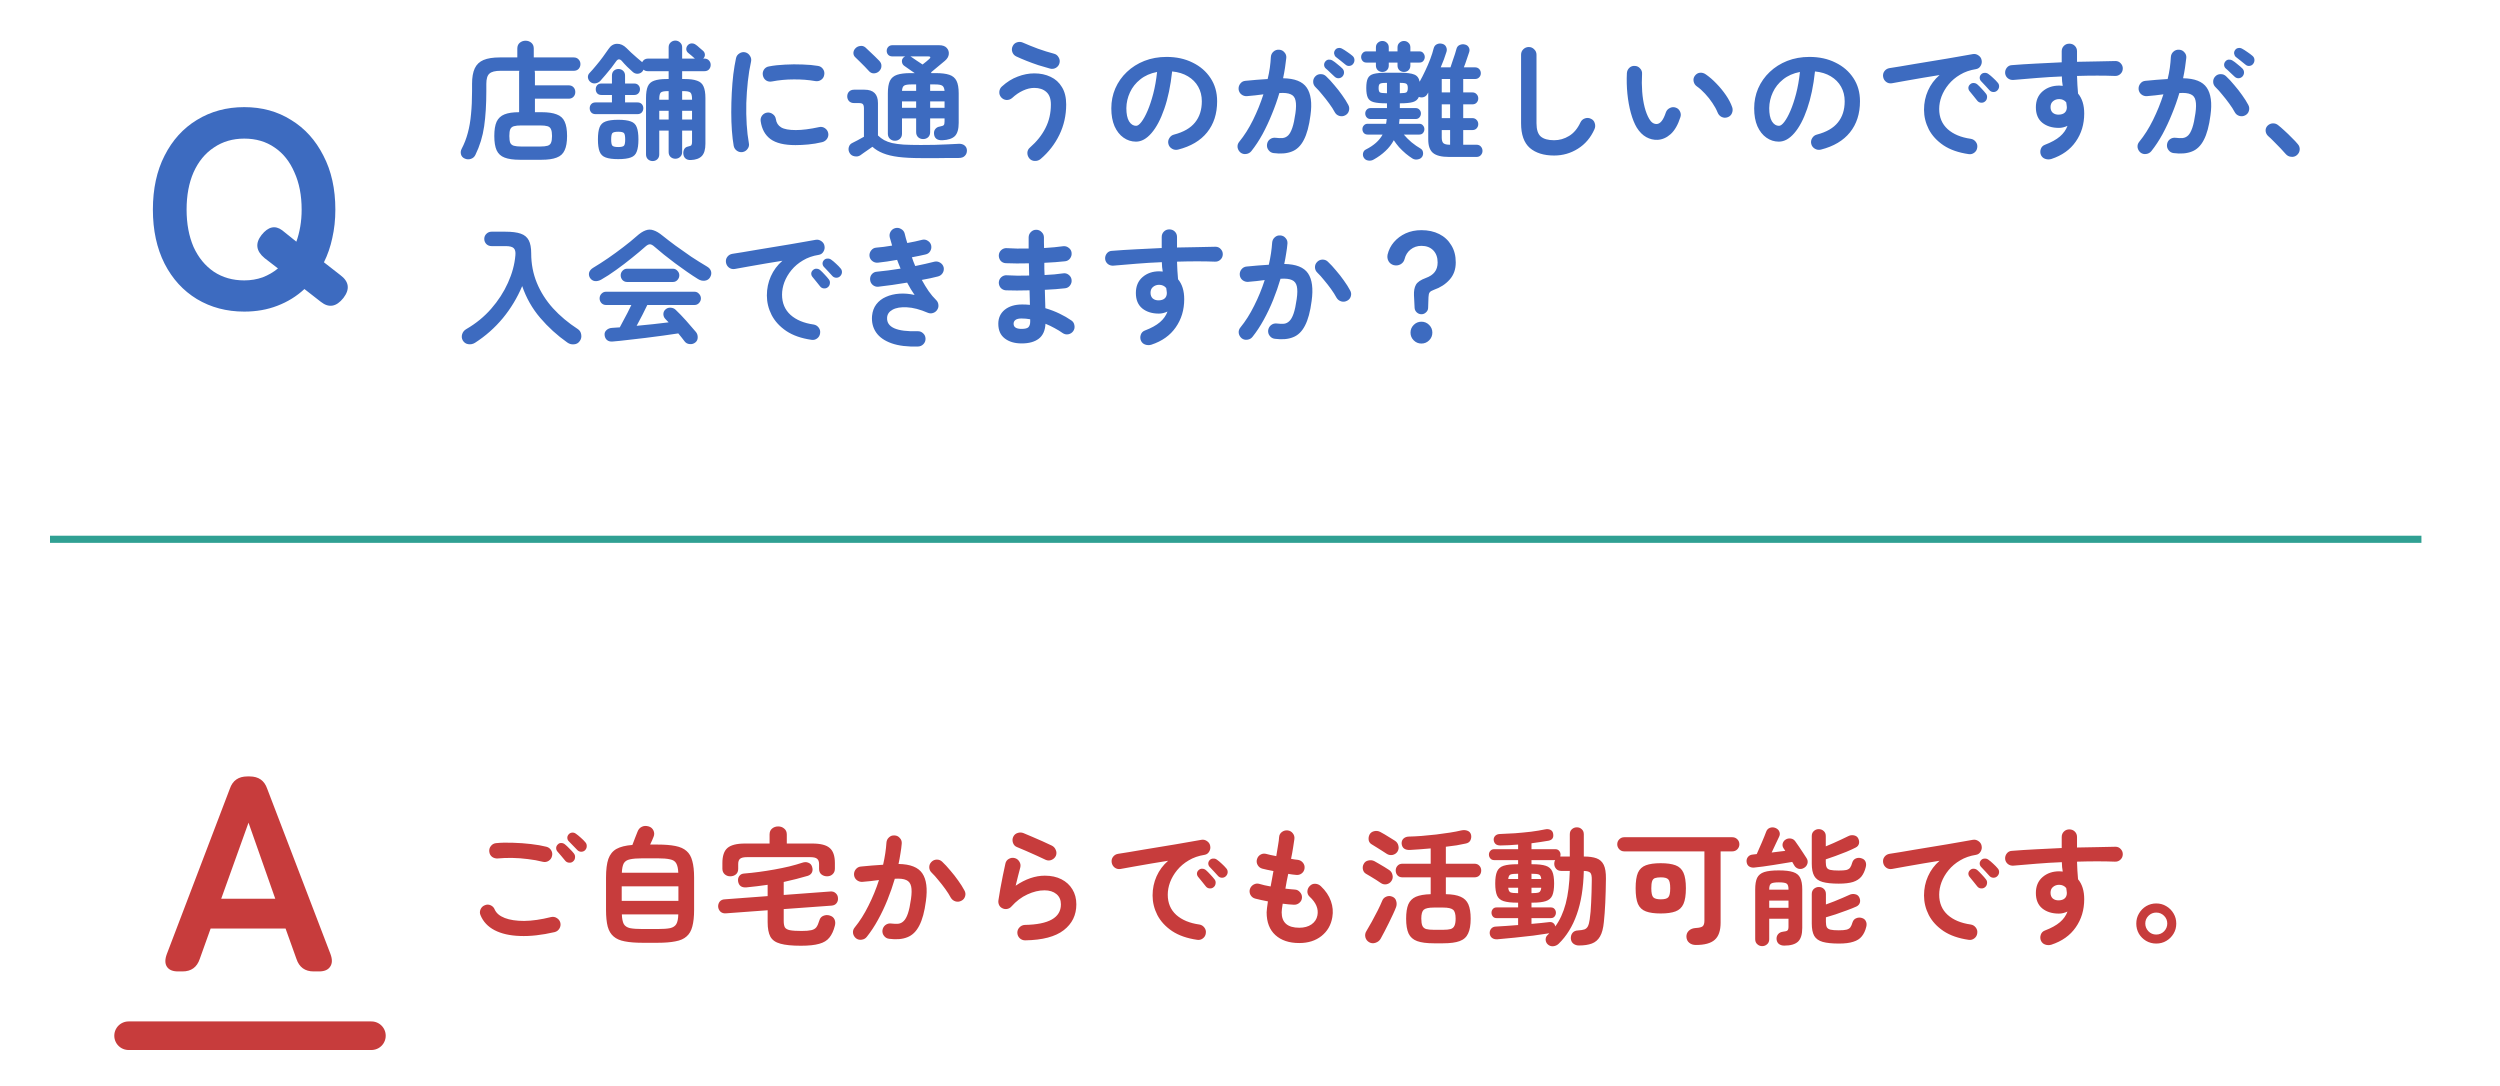 <svg width="350" height="152" viewBox="0 0 350 152" fill="none" xmlns="http://www.w3.org/2000/svg">
<path d="M72.766 22.368C71.878 22.368 71.17 22.266 70.642 22.062C70.126 21.87 69.754 21.528 69.526 21.036C69.31 20.556 69.202 19.89 69.202 19.038C69.202 18.186 69.31 17.52 69.526 17.04C69.754 16.56 70.12 16.218 70.624 16.014C71.128 15.81 71.812 15.708 72.676 15.708V10.218C72.676 10.158 72.676 10.104 72.676 10.056C72.688 10.008 72.7 9.96 72.712 9.912H70.066C69.322 9.912 68.806 10.044 68.518 10.308C68.23 10.56 68.086 11.04 68.086 11.748V12.774C68.086 14.622 67.984 16.26 67.78 17.688C67.576 19.104 67.168 20.436 66.556 21.684C66.424 21.96 66.214 22.146 65.926 22.242C65.638 22.338 65.356 22.326 65.08 22.206C64.792 22.086 64.612 21.888 64.54 21.612C64.468 21.348 64.498 21.09 64.63 20.838C65.002 20.13 65.29 19.386 65.494 18.606C65.71 17.814 65.86 16.938 65.944 15.978C66.04 15.018 66.088 13.938 66.088 12.738V11.73C66.088 10.83 66.214 10.11 66.466 9.57C66.718 9.03 67.126 8.64 67.69 8.4C68.266 8.16 69.022 8.04 69.958 8.04H72.424V6.798C72.424 6.45 72.538 6.18 72.766 5.988C73.006 5.796 73.276 5.7 73.576 5.7C73.888 5.7 74.158 5.796 74.386 5.988C74.614 6.18 74.728 6.45 74.728 6.798V8.04H80.326C80.614 8.04 80.842 8.136 81.01 8.328C81.178 8.508 81.262 8.724 81.262 8.976C81.262 9.228 81.178 9.45 81.01 9.642C80.842 9.822 80.614 9.912 80.326 9.912H74.854C74.866 9.96 74.872 10.008 74.872 10.056C74.884 10.104 74.89 10.158 74.89 10.218V11.946H79.606C79.894 11.946 80.122 12.036 80.29 12.216C80.458 12.396 80.542 12.618 80.542 12.882C80.542 13.146 80.458 13.368 80.29 13.548C80.122 13.728 79.894 13.818 79.606 13.818H74.89V15.708H75.826C76.714 15.708 77.416 15.81 77.932 16.014C78.46 16.206 78.832 16.542 79.048 17.022C79.276 17.502 79.39 18.174 79.39 19.038C79.39 19.89 79.276 20.556 79.048 21.036C78.832 21.528 78.46 21.87 77.932 22.062C77.416 22.266 76.714 22.368 75.826 22.368H72.766ZM72.982 20.514H75.61C76.066 20.514 76.414 20.478 76.654 20.406C76.894 20.334 77.056 20.196 77.14 19.992C77.236 19.776 77.284 19.458 77.284 19.038C77.284 18.618 77.236 18.306 77.14 18.102C77.056 17.886 76.894 17.742 76.654 17.67C76.414 17.598 76.066 17.562 75.61 17.562H72.982C72.538 17.562 72.19 17.598 71.938 17.67C71.698 17.742 71.53 17.886 71.434 18.102C71.35 18.306 71.308 18.618 71.308 19.038C71.308 19.458 71.35 19.776 71.434 19.992C71.53 20.196 71.698 20.334 71.938 20.406C72.19 20.478 72.538 20.514 72.982 20.514ZM91.378 22.548C91.114 22.548 90.892 22.464 90.712 22.296C90.532 22.128 90.442 21.9 90.442 21.612V13.728C90.442 13.02 90.526 12.474 90.694 12.09C90.862 11.706 91.156 11.442 91.576 11.298C92.008 11.142 92.596 11.064 93.34 11.064H93.61V9.966H90.712C90.448 9.966 90.244 9.894 90.1 9.75C90.064 9.834 90.016 9.912 89.956 9.984C89.788 10.188 89.566 10.302 89.29 10.326C89.014 10.338 88.774 10.248 88.57 10.056C88.378 9.876 88.126 9.642 87.814 9.354C87.514 9.054 87.28 8.802 87.112 8.598C86.956 8.406 86.806 8.31 86.662 8.31C86.53 8.298 86.392 8.394 86.248 8.598C86.08 8.838 85.864 9.132 85.6 9.48C85.336 9.816 85.06 10.152 84.772 10.488C84.496 10.824 84.25 11.106 84.034 11.334C83.842 11.526 83.602 11.64 83.314 11.676C83.038 11.7 82.798 11.616 82.594 11.424C82.426 11.256 82.33 11.058 82.306 10.83C82.294 10.59 82.372 10.386 82.54 10.218C82.816 9.93 83.116 9.588 83.44 9.192C83.776 8.796 84.094 8.394 84.394 7.986C84.706 7.566 84.97 7.194 85.186 6.87C85.498 6.39 85.894 6.144 86.374 6.132C86.854 6.12 87.298 6.318 87.706 6.726C87.886 6.906 88.108 7.122 88.372 7.374C88.636 7.614 88.906 7.854 89.182 8.094C89.458 8.322 89.686 8.514 89.866 8.67L89.902 8.706C89.974 8.562 90.076 8.442 90.208 8.346C90.352 8.25 90.52 8.202 90.712 8.202H93.61V6.618C93.61 6.342 93.7 6.12 93.88 5.952C94.072 5.772 94.294 5.682 94.546 5.682C94.81 5.682 95.032 5.772 95.212 5.952C95.404 6.12 95.5 6.342 95.5 6.618V8.202H97.282C97.162 8.082 97.006 7.944 96.814 7.788C96.622 7.62 96.46 7.488 96.328 7.392C96.172 7.26 96.088 7.092 96.076 6.888C96.076 6.684 96.142 6.504 96.274 6.348C96.418 6.18 96.598 6.09 96.814 6.078C97.03 6.066 97.228 6.126 97.408 6.258C97.54 6.342 97.708 6.48 97.912 6.672C98.128 6.864 98.296 7.008 98.416 7.104C98.584 7.248 98.674 7.428 98.686 7.644C98.698 7.848 98.62 8.034 98.452 8.202H98.614C98.89 8.202 99.106 8.292 99.262 8.472C99.418 8.64 99.496 8.844 99.496 9.084C99.496 9.324 99.418 9.534 99.262 9.714C99.106 9.882 98.89 9.966 98.614 9.966H95.5V11.064H95.842C96.586 11.064 97.168 11.142 97.588 11.298C98.02 11.442 98.32 11.706 98.488 12.09C98.668 12.474 98.758 13.02 98.758 13.728V20.118C98.758 20.922 98.59 21.498 98.254 21.846C97.918 22.194 97.402 22.38 96.706 22.404C96.382 22.416 96.13 22.338 95.95 22.17C95.782 22.014 95.686 21.798 95.662 21.522C95.65 21.258 95.698 21.036 95.806 20.856C95.914 20.676 96.088 20.562 96.328 20.514C96.58 20.466 96.736 20.4 96.796 20.316C96.856 20.22 96.886 20.07 96.886 19.866V18.282H95.5V21.288C95.5 21.576 95.404 21.804 95.212 21.972C95.032 22.14 94.81 22.224 94.546 22.224C94.294 22.224 94.072 22.14 93.88 21.972C93.7 21.804 93.61 21.576 93.61 21.288V18.282H92.296V21.612C92.296 21.9 92.206 22.128 92.026 22.296C91.846 22.464 91.63 22.548 91.378 22.548ZM86.554 22.278C85.786 22.278 85.198 22.2 84.79 22.044C84.382 21.9 84.1 21.624 83.944 21.216C83.788 20.82 83.71 20.256 83.71 19.524C83.71 18.78 83.788 18.21 83.944 17.814C84.1 17.418 84.382 17.148 84.79 17.004C85.198 16.848 85.786 16.77 86.554 16.77C87.322 16.77 87.91 16.848 88.318 17.004C88.726 17.148 89.002 17.418 89.146 17.814C89.302 18.21 89.38 18.78 89.38 19.524C89.38 20.256 89.302 20.82 89.146 21.216C89.002 21.624 88.726 21.9 88.318 22.044C87.91 22.2 87.322 22.278 86.554 22.278ZM83.368 15.978C83.116 15.978 82.918 15.9 82.774 15.744C82.63 15.576 82.558 15.378 82.558 15.15C82.558 14.922 82.63 14.73 82.774 14.574C82.918 14.418 83.116 14.34 83.368 14.34H85.672V13.296H84.196C83.944 13.296 83.746 13.218 83.602 13.062C83.47 12.906 83.404 12.714 83.404 12.486C83.404 12.27 83.47 12.084 83.602 11.928C83.746 11.772 83.944 11.694 84.196 11.694H85.672V10.578C85.672 10.302 85.756 10.08 85.924 9.912C86.104 9.744 86.326 9.66 86.59 9.66C86.842 9.66 87.058 9.744 87.238 9.912C87.418 10.08 87.508 10.302 87.508 10.578V11.694H88.804C89.044 11.694 89.236 11.772 89.38 11.928C89.524 12.084 89.596 12.27 89.596 12.486C89.596 12.714 89.524 12.906 89.38 13.062C89.236 13.218 89.044 13.296 88.804 13.296H87.508V14.34H89.254C89.506 14.34 89.704 14.418 89.848 14.574C89.992 14.73 90.064 14.922 90.064 15.15C90.064 15.378 89.992 15.576 89.848 15.744C89.704 15.9 89.506 15.978 89.254 15.978H83.368ZM86.554 20.586C86.986 20.586 87.256 20.52 87.364 20.388C87.472 20.256 87.526 19.968 87.526 19.524C87.526 19.068 87.472 18.774 87.364 18.642C87.256 18.51 86.986 18.444 86.554 18.444C86.122 18.444 85.846 18.51 85.726 18.642C85.618 18.774 85.564 19.068 85.564 19.524C85.564 19.968 85.618 20.256 85.726 20.388C85.846 20.52 86.122 20.586 86.554 20.586ZM95.5 16.734H96.886V15.51H95.5V16.734ZM92.296 16.734H93.61V15.51H92.296V16.734ZM95.5 13.962H96.886V13.89C96.886 13.398 96.808 13.086 96.652 12.954C96.508 12.822 96.184 12.756 95.68 12.756H95.5V13.962ZM92.296 13.962H93.61V12.756H93.484C92.98 12.756 92.656 12.822 92.512 12.954C92.368 13.086 92.296 13.398 92.296 13.89V13.962ZM103.978 21.288C103.678 21.336 103.408 21.276 103.168 21.108C102.928 20.94 102.778 20.712 102.718 20.424C102.61 19.812 102.526 19.104 102.466 18.3C102.406 17.484 102.376 16.626 102.376 15.726C102.376 14.826 102.4 13.92 102.448 13.008C102.496 12.096 102.568 11.226 102.664 10.398C102.772 9.558 102.898 8.808 103.042 8.148C103.102 7.86 103.258 7.638 103.51 7.482C103.762 7.314 104.032 7.26 104.32 7.32C104.608 7.392 104.83 7.554 104.986 7.806C105.154 8.046 105.208 8.316 105.148 8.616C104.956 9.468 104.806 10.392 104.698 11.388C104.59 12.384 104.518 13.398 104.482 14.43C104.458 15.45 104.476 16.446 104.536 17.418C104.596 18.378 104.698 19.254 104.842 20.046C104.902 20.334 104.842 20.598 104.662 20.838C104.494 21.078 104.266 21.228 103.978 21.288ZM111.358 20.316C109.798 20.316 108.634 20.034 107.866 19.47C107.11 18.906 106.654 18.078 106.498 16.986C106.45 16.698 106.51 16.434 106.678 16.194C106.858 15.954 107.098 15.81 107.398 15.762C107.686 15.726 107.95 15.798 108.19 15.978C108.43 16.146 108.574 16.38 108.622 16.68C108.694 17.196 108.94 17.58 109.36 17.832C109.78 18.084 110.464 18.21 111.412 18.21C112.312 18.21 113.398 18.072 114.67 17.796C114.958 17.724 115.228 17.772 115.48 17.94C115.732 18.108 115.888 18.336 115.948 18.624C116.008 18.912 115.954 19.182 115.786 19.434C115.618 19.674 115.39 19.83 115.102 19.902C114.454 20.058 113.806 20.166 113.158 20.226C112.522 20.286 111.922 20.316 111.358 20.316ZM108.064 11.406C107.776 11.466 107.506 11.418 107.254 11.262C107.014 11.094 106.864 10.86 106.804 10.56C106.744 10.272 106.792 10.002 106.948 9.75C107.116 9.498 107.35 9.348 107.65 9.3C108.322 9.168 109.072 9.084 109.9 9.048C110.728 9 111.55 8.994 112.366 9.03C113.182 9.054 113.902 9.12 114.526 9.228C114.826 9.276 115.06 9.426 115.228 9.678C115.396 9.918 115.45 10.188 115.39 10.488C115.342 10.788 115.192 11.022 114.94 11.19C114.7 11.346 114.436 11.4 114.148 11.352C113.176 11.184 112.168 11.106 111.124 11.118C110.08 11.118 109.06 11.214 108.064 11.406ZM125.29 19.704C125.014 19.704 124.78 19.614 124.588 19.434C124.396 19.254 124.3 19.014 124.3 18.714V13.062C124.3 12.306 124.396 11.724 124.588 11.316C124.792 10.908 125.128 10.626 125.596 10.47C126.064 10.314 126.688 10.236 127.468 10.236H128.062C127.798 10.044 127.528 9.858 127.252 9.678C126.988 9.486 126.766 9.33 126.586 9.21C126.418 9.09 126.316 8.922 126.28 8.706C126.244 8.49 126.286 8.304 126.406 8.148C126.478 8.04 126.586 7.956 126.73 7.896H124.93C124.69 7.896 124.498 7.824 124.354 7.68C124.21 7.524 124.138 7.338 124.138 7.122C124.138 6.906 124.21 6.72 124.354 6.564C124.498 6.408 124.69 6.33 124.93 6.33H131.482C131.962 6.33 132.316 6.456 132.544 6.708C132.772 6.96 132.868 7.254 132.832 7.59C132.796 7.926 132.616 8.232 132.292 8.508C131.992 8.748 131.674 9.012 131.338 9.3C131.002 9.576 130.678 9.846 130.366 10.11C130.366 10.122 130.366 10.14 130.366 10.164C130.378 10.188 130.384 10.212 130.384 10.236H131.014C131.806 10.236 132.436 10.314 132.904 10.47C133.372 10.626 133.708 10.908 133.912 11.316C134.116 11.724 134.218 12.306 134.218 13.062V17.202C134.218 18.078 134.038 18.696 133.678 19.056C133.318 19.404 132.742 19.596 131.95 19.632C131.218 19.668 130.822 19.374 130.762 18.75C130.738 18.474 130.798 18.246 130.942 18.066C131.098 17.874 131.296 17.76 131.536 17.724C131.872 17.664 132.07 17.592 132.13 17.508C132.202 17.424 132.238 17.25 132.238 16.986V16.572H130.222V18.498C130.222 18.798 130.126 19.038 129.934 19.218C129.742 19.386 129.508 19.47 129.232 19.47C128.968 19.47 128.74 19.386 128.548 19.218C128.356 19.038 128.26 18.798 128.26 18.498V16.572H126.28V18.714C126.28 19.014 126.184 19.254 125.992 19.434C125.8 19.614 125.566 19.704 125.29 19.704ZM128.908 22.134C127.684 22.134 126.64 22.08 125.776 21.972C124.924 21.864 124.204 21.69 123.616 21.45C123.04 21.222 122.548 20.922 122.14 20.55C121.972 20.67 121.774 20.808 121.546 20.964C121.318 21.12 121.102 21.27 120.898 21.414C120.706 21.558 120.556 21.666 120.448 21.738C120.22 21.894 119.95 21.942 119.638 21.882C119.338 21.834 119.11 21.684 118.954 21.432C118.798 21.168 118.756 20.898 118.828 20.622C118.9 20.334 119.068 20.13 119.332 20.01C119.512 19.914 119.758 19.788 120.07 19.632C120.394 19.464 120.688 19.302 120.952 19.146V15.186C120.952 14.898 120.904 14.7 120.808 14.592C120.724 14.484 120.538 14.43 120.25 14.43H119.566C119.278 14.43 119.044 14.34 118.864 14.16C118.696 13.968 118.612 13.746 118.612 13.494C118.612 13.23 118.696 13.008 118.864 12.828C119.044 12.648 119.278 12.558 119.566 12.558H121.042C122.29 12.558 122.914 13.182 122.914 14.43V18.966C123.19 19.23 123.478 19.446 123.778 19.614C124.09 19.782 124.462 19.92 124.894 20.028C125.338 20.124 125.878 20.196 126.514 20.244C127.162 20.28 127.96 20.298 128.908 20.298C129.556 20.298 130.204 20.292 130.852 20.28C131.512 20.256 132.13 20.232 132.706 20.208C133.282 20.184 133.768 20.16 134.164 20.136C134.536 20.112 134.83 20.19 135.046 20.37C135.262 20.55 135.37 20.784 135.37 21.072C135.37 21.372 135.274 21.618 135.082 21.81C134.902 22.014 134.614 22.116 134.218 22.116C133.846 22.116 133.414 22.116 132.922 22.116C132.442 22.128 131.95 22.134 131.446 22.134C130.954 22.134 130.48 22.134 130.024 22.134C129.58 22.134 129.208 22.134 128.908 22.134ZM123.058 9.984C122.866 10.164 122.626 10.26 122.338 10.272C122.062 10.272 121.828 10.158 121.636 9.93C121.492 9.762 121.3 9.558 121.06 9.318C120.832 9.078 120.598 8.844 120.358 8.616C120.13 8.376 119.932 8.184 119.764 8.04C119.572 7.872 119.476 7.662 119.476 7.41C119.488 7.158 119.584 6.942 119.764 6.762C119.932 6.582 120.148 6.474 120.412 6.438C120.688 6.39 120.934 6.456 121.15 6.636C121.318 6.78 121.522 6.972 121.762 7.212C122.014 7.44 122.26 7.674 122.5 7.914C122.74 8.142 122.932 8.334 123.076 8.49C123.304 8.718 123.412 8.97 123.4 9.246C123.4 9.522 123.286 9.768 123.058 9.984ZM130.222 15.096H132.238V14.196H130.222V15.096ZM126.28 15.096H128.26V14.196H126.28V15.096ZM129.16 9.03C129.328 8.898 129.502 8.76 129.682 8.616C129.862 8.472 129.994 8.358 130.078 8.274C130.21 8.166 130.264 8.076 130.24 8.004C130.228 7.932 130.138 7.896 129.97 7.896H127.45C127.462 7.908 127.474 7.914 127.486 7.914C127.498 7.914 127.51 7.92 127.522 7.932C127.762 8.088 128.026 8.268 128.314 8.472C128.614 8.664 128.896 8.85 129.16 9.03ZM130.222 12.72H132.238C132.202 12.336 132.088 12.09 131.896 11.982C131.716 11.874 131.392 11.82 130.924 11.82H130.222V12.72ZM126.28 12.72H128.26V11.82H127.576C127.096 11.82 126.766 11.874 126.586 11.982C126.406 12.09 126.304 12.336 126.28 12.72ZM145.684 22.26C145.456 22.452 145.186 22.542 144.874 22.53C144.574 22.53 144.322 22.416 144.118 22.188C143.926 21.96 143.83 21.696 143.83 21.396C143.842 21.096 143.962 20.85 144.19 20.658C145.15 19.818 145.876 18.906 146.368 17.922C146.872 16.938 147.124 15.84 147.124 14.628C147.124 13.824 146.908 13.236 146.476 12.864C146.056 12.492 145.498 12.306 144.802 12.306C144.286 12.306 143.758 12.432 143.218 12.684C142.69 12.924 142.18 13.272 141.688 13.728C141.46 13.92 141.196 14.01 140.896 13.998C140.608 13.974 140.362 13.848 140.158 13.62C139.966 13.392 139.882 13.134 139.906 12.846C139.93 12.546 140.05 12.3 140.266 12.108C140.962 11.472 141.7 11.01 142.48 10.722C143.26 10.422 144.034 10.272 144.802 10.272C145.654 10.272 146.416 10.434 147.088 10.758C147.76 11.07 148.288 11.55 148.672 12.198C149.068 12.834 149.266 13.644 149.266 14.628C149.266 16.152 148.948 17.568 148.312 18.876C147.676 20.184 146.8 21.312 145.684 22.26ZM147.016 9.606C146.488 9.462 145.936 9.3 145.36 9.12C144.784 8.928 144.226 8.724 143.686 8.508C143.146 8.292 142.672 8.088 142.264 7.896C142 7.764 141.82 7.56 141.724 7.284C141.628 6.996 141.646 6.72 141.778 6.456C141.91 6.18 142.12 6 142.408 5.916C142.708 5.832 142.99 5.856 143.254 5.988C143.854 6.252 144.538 6.528 145.306 6.816C146.074 7.092 146.824 7.326 147.556 7.518C147.844 7.59 148.06 7.758 148.204 8.022C148.36 8.274 148.402 8.544 148.33 8.832C148.258 9.12 148.09 9.342 147.826 9.498C147.574 9.642 147.304 9.678 147.016 9.606ZM164.926 20.946C164.626 21.018 164.344 20.976 164.08 20.82C163.816 20.664 163.648 20.442 163.576 20.154C163.504 19.866 163.546 19.596 163.702 19.344C163.858 19.08 164.08 18.912 164.368 18.84C165.7 18.492 166.678 17.928 167.302 17.148C167.938 16.368 168.256 15.378 168.256 14.178C168.256 13.422 168.088 12.744 167.752 12.144C167.416 11.544 166.936 11.058 166.312 10.686C165.7 10.314 164.962 10.086 164.098 10.002C163.882 12.018 163.516 13.764 163 15.24C162.496 16.704 161.896 17.838 161.2 18.642C160.516 19.434 159.796 19.83 159.04 19.83C158.404 19.83 157.822 19.644 157.294 19.272C156.766 18.9 156.346 18.366 156.034 17.67C155.734 16.974 155.584 16.14 155.584 15.168C155.584 14.172 155.77 13.242 156.142 12.378C156.526 11.502 157.066 10.734 157.762 10.074C158.458 9.414 159.274 8.898 160.21 8.526C161.158 8.154 162.196 7.968 163.324 7.968C164.692 7.968 165.904 8.232 166.96 8.76C168.028 9.276 168.868 10.002 169.48 10.938C170.092 11.862 170.398 12.942 170.398 14.178C170.398 15.918 169.93 17.37 168.994 18.534C168.07 19.686 166.714 20.49 164.926 20.946ZM159.058 17.616C159.274 17.616 159.52 17.436 159.796 17.076C160.084 16.704 160.372 16.182 160.66 15.51C160.948 14.838 161.212 14.046 161.452 13.134C161.692 12.21 161.872 11.19 161.992 10.074C161.056 10.254 160.27 10.602 159.634 11.118C158.998 11.622 158.518 12.228 158.194 12.936C157.87 13.632 157.702 14.364 157.69 15.132C157.69 15.948 157.816 16.566 158.068 16.986C158.332 17.406 158.662 17.616 159.058 17.616ZM178.3 21.432C178.012 21.396 177.778 21.258 177.598 21.018C177.418 20.79 177.346 20.526 177.382 20.226C177.418 19.926 177.55 19.686 177.778 19.506C178.018 19.326 178.288 19.254 178.588 19.29C178.96 19.338 179.29 19.35 179.578 19.326C179.878 19.29 180.136 19.164 180.352 18.948C180.568 18.732 180.76 18.378 180.928 17.886C181.096 17.394 181.24 16.716 181.36 15.852C181.468 15.096 181.474 14.508 181.378 14.088C181.294 13.656 181.072 13.362 180.712 13.206C180.352 13.038 179.818 12.978 179.11 13.026C178.822 14.01 178.474 14.994 178.066 15.978C177.67 16.962 177.232 17.898 176.752 18.786C176.272 19.662 175.75 20.454 175.186 21.162C174.994 21.39 174.754 21.522 174.466 21.558C174.178 21.606 173.914 21.54 173.674 21.36C173.446 21.168 173.308 20.928 173.26 20.64C173.224 20.34 173.302 20.076 173.494 19.848C174.202 18.984 174.844 17.97 175.42 16.806C175.996 15.642 176.482 14.442 176.878 13.206C176.506 13.254 176.122 13.302 175.726 13.35C175.342 13.386 174.964 13.422 174.592 13.458C174.292 13.482 174.028 13.404 173.8 13.224C173.572 13.044 173.44 12.804 173.404 12.504C173.38 12.204 173.458 11.94 173.638 11.712C173.818 11.472 174.058 11.34 174.358 11.316C174.874 11.256 175.396 11.208 175.924 11.172C176.452 11.124 176.968 11.088 177.472 11.064C177.604 10.524 177.706 9.996 177.778 9.48C177.85 8.952 177.898 8.448 177.922 7.968C177.946 7.668 178.066 7.422 178.282 7.23C178.51 7.026 178.774 6.936 179.074 6.96C179.374 6.972 179.62 7.092 179.812 7.32C180.016 7.536 180.106 7.794 180.082 8.094C180.034 8.538 179.974 9 179.902 9.48C179.83 9.96 179.74 10.452 179.632 10.956C181.264 10.98 182.368 11.418 182.944 12.27C183.532 13.122 183.706 14.412 183.466 16.14C183.274 17.628 182.962 18.78 182.53 19.596C182.11 20.412 181.552 20.952 180.856 21.216C180.16 21.492 179.308 21.564 178.3 21.432ZM188.344 16.14C188.08 16.284 187.804 16.314 187.516 16.23C187.228 16.146 187.012 15.972 186.868 15.708C186.664 15.324 186.406 14.922 186.094 14.502C185.782 14.07 185.458 13.656 185.122 13.26C184.798 12.852 184.486 12.504 184.186 12.216C183.97 12.012 183.856 11.766 183.844 11.478C183.832 11.178 183.928 10.92 184.132 10.704C184.336 10.488 184.582 10.38 184.87 10.38C185.17 10.368 185.428 10.464 185.644 10.668C186.028 11.028 186.412 11.442 186.796 11.91C187.192 12.366 187.558 12.834 187.894 13.314C188.242 13.794 188.53 14.25 188.758 14.682C188.902 14.946 188.932 15.222 188.848 15.51C188.776 15.786 188.608 15.996 188.344 16.14ZM186.832 10.722C186.676 10.566 186.478 10.38 186.238 10.164C186.01 9.936 185.794 9.738 185.59 9.57C185.47 9.462 185.398 9.312 185.374 9.12C185.362 8.928 185.422 8.754 185.554 8.598C185.686 8.442 185.842 8.358 186.022 8.346C186.214 8.334 186.388 8.376 186.544 8.472C186.748 8.592 186.982 8.766 187.246 8.994C187.522 9.21 187.75 9.408 187.93 9.588C188.086 9.744 188.164 9.93 188.164 10.146C188.164 10.35 188.092 10.536 187.948 10.704C187.804 10.86 187.618 10.944 187.39 10.956C187.174 10.956 186.988 10.878 186.832 10.722ZM188.344 9.03C188.176 8.886 187.96 8.712 187.696 8.508C187.444 8.304 187.216 8.124 187.012 7.968C186.892 7.86 186.814 7.71 186.778 7.518C186.754 7.326 186.802 7.152 186.922 6.996C187.03 6.84 187.174 6.75 187.354 6.726C187.546 6.69 187.726 6.72 187.894 6.816C188.098 6.924 188.344 7.08 188.632 7.284C188.92 7.476 189.16 7.656 189.352 7.824C189.52 7.968 189.61 8.148 189.622 8.364C189.634 8.58 189.574 8.772 189.442 8.94C189.322 9.108 189.148 9.204 188.92 9.228C188.704 9.252 188.512 9.186 188.344 9.03ZM192.322 22.332C192.082 22.476 191.824 22.524 191.548 22.476C191.284 22.44 191.08 22.308 190.936 22.08C190.816 21.888 190.78 21.672 190.828 21.432C190.888 21.192 191.02 21.024 191.224 20.928C192.328 20.376 193.108 19.68 193.564 18.84H191.476C191.248 18.84 191.068 18.768 190.936 18.624C190.804 18.468 190.738 18.288 190.738 18.084C190.738 17.88 190.804 17.706 190.936 17.562C191.068 17.406 191.248 17.328 191.476 17.328H194.05C194.074 17.22 194.092 17.112 194.104 17.004C194.116 16.896 194.128 16.782 194.14 16.662H191.872C191.644 16.662 191.464 16.584 191.332 16.428C191.2 16.272 191.134 16.092 191.134 15.888C191.134 15.684 191.2 15.51 191.332 15.366C191.464 15.21 191.644 15.132 191.872 15.132H194.176V14.466H194.104C193.324 14.466 192.73 14.412 192.322 14.304C191.914 14.196 191.638 13.986 191.494 13.674C191.35 13.362 191.278 12.912 191.278 12.324C191.278 11.724 191.35 11.274 191.494 10.974C191.638 10.662 191.914 10.452 192.322 10.344C192.73 10.236 193.324 10.182 194.104 10.182H195.994C196.93 10.182 197.596 10.266 197.992 10.434C198.4 10.59 198.652 10.926 198.748 11.442C199.024 10.95 199.288 10.434 199.54 9.894C199.804 9.342 200.038 8.796 200.242 8.256C200.446 7.716 200.602 7.224 200.71 6.78C200.782 6.504 200.926 6.312 201.142 6.204C201.37 6.084 201.628 6.06 201.916 6.132C202.18 6.204 202.36 6.348 202.456 6.564C202.564 6.78 202.582 7.008 202.51 7.248C202.402 7.584 202.282 7.938 202.15 8.31C202.018 8.67 201.868 9.042 201.7 9.426H203.068C203.152 9.198 203.248 8.91 203.356 8.562C203.476 8.214 203.59 7.878 203.698 7.554C203.806 7.218 203.878 6.972 203.914 6.816C203.986 6.564 204.136 6.39 204.364 6.294C204.604 6.186 204.856 6.168 205.12 6.24C205.36 6.3 205.534 6.438 205.642 6.654C205.75 6.858 205.762 7.08 205.678 7.32C205.594 7.572 205.48 7.908 205.336 8.328C205.204 8.736 205.072 9.102 204.94 9.426H206.47C206.734 9.426 206.938 9.504 207.082 9.66C207.238 9.816 207.316 10.014 207.316 10.254C207.316 10.482 207.238 10.674 207.082 10.83C206.938 10.986 206.734 11.064 206.47 11.064H204.85V12.936H206.11C206.374 12.936 206.578 13.02 206.722 13.188C206.878 13.344 206.956 13.542 206.956 13.782C206.956 14.01 206.878 14.208 206.722 14.376C206.578 14.532 206.374 14.61 206.11 14.61H204.85V16.536H206.11C206.374 16.536 206.578 16.62 206.722 16.788C206.878 16.944 206.956 17.142 206.956 17.382C206.956 17.61 206.878 17.808 206.722 17.976C206.578 18.132 206.374 18.21 206.11 18.21H204.85V20.262H206.704C206.968 20.262 207.172 20.346 207.316 20.514C207.472 20.682 207.55 20.886 207.55 21.126C207.55 21.354 207.472 21.552 207.316 21.72C207.172 21.888 206.968 21.972 206.704 21.972H202.87C201.802 21.972 201.046 21.78 200.602 21.396C200.17 21.024 199.954 20.4 199.954 19.524V12.954L199.792 13.224C199.672 13.416 199.504 13.542 199.288 13.602C199.072 13.662 198.856 13.65 198.64 13.566C198.496 13.926 198.22 14.166 197.812 14.286C197.416 14.406 196.81 14.466 195.994 14.466H195.976V15.132H198.19C198.418 15.132 198.598 15.21 198.73 15.366C198.862 15.51 198.928 15.684 198.928 15.888C198.928 16.092 198.862 16.272 198.73 16.428C198.598 16.584 198.418 16.662 198.19 16.662H195.94C195.928 16.782 195.916 16.896 195.904 17.004C195.904 17.112 195.892 17.22 195.868 17.328H198.694C198.922 17.328 199.096 17.406 199.216 17.562C199.348 17.706 199.414 17.88 199.414 18.084C199.414 18.288 199.348 18.468 199.216 18.624C199.096 18.768 198.922 18.84 198.694 18.84H196.534C196.822 19.188 197.182 19.548 197.614 19.92C198.058 20.28 198.472 20.568 198.856 20.784C199.06 20.904 199.18 21.072 199.216 21.288C199.264 21.516 199.228 21.732 199.108 21.936C198.976 22.14 198.772 22.266 198.496 22.314C198.232 22.374 197.98 22.332 197.74 22.188C197.452 22.008 197.14 21.78 196.804 21.504C196.48 21.228 196.168 20.928 195.868 20.604C195.58 20.268 195.334 19.944 195.13 19.632C194.83 20.196 194.44 20.7 193.96 21.144C193.492 21.588 192.946 21.984 192.322 22.332ZM193.528 10.074C193.288 10.074 193.078 9.996 192.898 9.84C192.718 9.672 192.628 9.45 192.628 9.174V8.76H191.296C191.068 8.76 190.888 8.682 190.756 8.526C190.624 8.358 190.558 8.178 190.558 7.986C190.558 7.782 190.624 7.602 190.756 7.446C190.888 7.278 191.068 7.194 191.296 7.194H192.628V6.636C192.628 6.36 192.718 6.144 192.898 5.988C193.078 5.82 193.288 5.736 193.528 5.736C193.78 5.736 193.99 5.82 194.158 5.988C194.338 6.144 194.428 6.36 194.428 6.636V7.194H195.652V6.636C195.652 6.36 195.742 6.144 195.922 5.988C196.102 5.82 196.312 5.736 196.552 5.736C196.804 5.736 197.014 5.82 197.182 5.988C197.362 6.144 197.452 6.36 197.452 6.636V7.194H198.73C198.97 7.194 199.15 7.278 199.27 7.446C199.402 7.602 199.468 7.782 199.468 7.986C199.468 8.178 199.402 8.358 199.27 8.526C199.15 8.682 198.97 8.76 198.73 8.76H197.452V9.174C197.452 9.45 197.362 9.672 197.182 9.84C197.014 9.996 196.804 10.074 196.552 10.074C196.312 10.074 196.102 9.996 195.922 9.84C195.742 9.672 195.652 9.45 195.652 9.174V8.76H194.428V9.174C194.428 9.45 194.338 9.672 194.158 9.84C193.99 9.996 193.78 10.074 193.528 10.074ZM202.978 20.262H203.014V18.21H201.844V19.254C201.844 19.638 201.922 19.902 202.078 20.046C202.246 20.19 202.546 20.262 202.978 20.262ZM201.844 16.536H203.014V14.61H201.844V16.536ZM201.844 12.936H203.014V11.064H201.844V12.936ZM193.996 13.044H194.176V11.604H193.996C193.552 11.604 193.276 11.652 193.168 11.748C193.06 11.832 193.006 12.024 193.006 12.324C193.006 12.624 193.06 12.822 193.168 12.918C193.276 13.002 193.552 13.044 193.996 13.044ZM195.976 13.044H196.102C196.534 13.044 196.804 13.002 196.912 12.918C197.032 12.822 197.092 12.624 197.092 12.324C197.092 12.024 197.032 11.832 196.912 11.748C196.804 11.652 196.534 11.604 196.102 11.604H195.976V13.044ZM217.576 21.774C216.136 21.774 215.002 21.42 214.174 20.712C213.358 19.992 212.95 18.84 212.95 17.256V7.662C212.95 7.362 213.052 7.11 213.256 6.906C213.472 6.69 213.73 6.582 214.03 6.582C214.33 6.582 214.582 6.69 214.786 6.906C215.002 7.11 215.11 7.362 215.11 7.662V17.256C215.11 18.144 215.308 18.762 215.704 19.11C216.112 19.458 216.736 19.632 217.576 19.632C218.32 19.632 219.016 19.434 219.664 19.038C220.324 18.642 220.858 18.006 221.266 17.13C221.398 16.854 221.608 16.668 221.896 16.572C222.184 16.476 222.46 16.494 222.724 16.626C223 16.746 223.18 16.95 223.264 17.238C223.36 17.526 223.348 17.808 223.228 18.084C222.7 19.272 221.926 20.184 220.906 20.82C219.898 21.456 218.788 21.774 217.576 21.774ZM232.066 19.578C231.514 19.602 230.986 19.476 230.482 19.2C229.978 18.924 229.534 18.48 229.15 17.868C228.826 17.328 228.55 16.644 228.322 15.816C228.094 14.988 227.932 14.094 227.836 13.134C227.74 12.162 227.716 11.196 227.764 10.236C227.788 9.936 227.902 9.69 228.106 9.498C228.322 9.294 228.58 9.204 228.88 9.228C229.18 9.24 229.426 9.36 229.618 9.588C229.822 9.804 229.912 10.062 229.888 10.362C229.84 11.202 229.846 12.024 229.906 12.828C229.966 13.62 230.08 14.346 230.248 15.006C230.416 15.654 230.626 16.194 230.878 16.626C231.154 17.118 231.502 17.364 231.922 17.364C232.438 17.352 232.87 16.812 233.218 15.744C233.314 15.468 233.494 15.264 233.758 15.132C234.022 14.988 234.298 14.964 234.586 15.06C234.862 15.144 235.066 15.324 235.198 15.6C235.33 15.864 235.348 16.134 235.252 16.41C234.916 17.466 234.466 18.252 233.902 18.768C233.338 19.272 232.726 19.542 232.066 19.578ZM241.876 16.41C241.588 16.518 241.306 16.506 241.03 16.374C240.766 16.242 240.58 16.038 240.472 15.762C240.292 15.318 240.046 14.868 239.734 14.412C239.434 13.956 239.092 13.524 238.708 13.116C238.336 12.708 237.952 12.366 237.556 12.09C237.316 11.922 237.166 11.688 237.106 11.388C237.046 11.088 237.112 10.818 237.304 10.578C237.496 10.338 237.73 10.206 238.006 10.182C238.294 10.158 238.564 10.236 238.816 10.416C239.32 10.764 239.812 11.19 240.292 11.694C240.784 12.198 241.228 12.738 241.624 13.314C242.02 13.89 242.314 14.454 242.506 15.006C242.602 15.282 242.59 15.564 242.47 15.852C242.35 16.128 242.152 16.314 241.876 16.41ZM254.926 20.946C254.626 21.018 254.344 20.976 254.08 20.82C253.816 20.664 253.648 20.442 253.576 20.154C253.504 19.866 253.546 19.596 253.702 19.344C253.858 19.08 254.08 18.912 254.368 18.84C255.7 18.492 256.678 17.928 257.302 17.148C257.938 16.368 258.256 15.378 258.256 14.178C258.256 13.422 258.088 12.744 257.752 12.144C257.416 11.544 256.936 11.058 256.312 10.686C255.7 10.314 254.962 10.086 254.098 10.002C253.882 12.018 253.516 13.764 253 15.24C252.496 16.704 251.896 17.838 251.2 18.642C250.516 19.434 249.796 19.83 249.04 19.83C248.404 19.83 247.822 19.644 247.294 19.272C246.766 18.9 246.346 18.366 246.034 17.67C245.734 16.974 245.584 16.14 245.584 15.168C245.584 14.172 245.77 13.242 246.142 12.378C246.526 11.502 247.066 10.734 247.762 10.074C248.458 9.414 249.274 8.898 250.21 8.526C251.158 8.154 252.196 7.968 253.324 7.968C254.692 7.968 255.904 8.232 256.96 8.76C258.028 9.276 258.868 10.002 259.48 10.938C260.092 11.862 260.398 12.942 260.398 14.178C260.398 15.918 259.93 17.37 258.994 18.534C258.07 19.686 256.714 20.49 254.926 20.946ZM249.058 17.616C249.274 17.616 249.52 17.436 249.796 17.076C250.084 16.704 250.372 16.182 250.66 15.51C250.948 14.838 251.212 14.046 251.452 13.134C251.692 12.21 251.872 11.19 251.992 10.074C251.056 10.254 250.27 10.602 249.634 11.118C248.998 11.622 248.518 12.228 248.194 12.936C247.87 13.632 247.702 14.364 247.69 15.132C247.69 15.948 247.816 16.566 248.068 16.986C248.332 17.406 248.662 17.616 249.058 17.616ZM275.608 21.576C274.192 21.372 273.022 20.964 272.098 20.352C271.174 19.728 270.484 18.978 270.028 18.102C269.584 17.226 269.362 16.314 269.362 15.366C269.362 14.406 269.548 13.512 269.92 12.684C270.292 11.844 270.832 11.118 271.54 10.506C270.82 10.614 270.052 10.74 269.236 10.884C268.42 11.016 267.628 11.154 266.86 11.298C266.104 11.43 265.438 11.55 264.862 11.658C264.562 11.706 264.292 11.64 264.052 11.46C263.824 11.28 263.686 11.046 263.638 10.758C263.59 10.458 263.65 10.194 263.818 9.966C263.998 9.726 264.238 9.582 264.538 9.534C264.922 9.474 265.414 9.396 266.014 9.3C266.614 9.192 267.286 9.078 268.03 8.958C268.774 8.838 269.536 8.712 270.316 8.58C271.096 8.448 271.858 8.322 272.602 8.202C273.358 8.07 274.048 7.95 274.672 7.842C275.296 7.734 275.806 7.644 276.202 7.572C276.478 7.524 276.736 7.584 276.976 7.752C277.228 7.92 277.378 8.142 277.426 8.418C277.486 8.706 277.438 8.976 277.282 9.228C277.138 9.48 276.922 9.63 276.634 9.678C275.794 9.81 275.056 10.068 274.42 10.452C273.784 10.824 273.244 11.28 272.8 11.82C272.368 12.348 272.038 12.912 271.81 13.512C271.594 14.1 271.486 14.682 271.486 15.258C271.486 16.422 271.882 17.364 272.674 18.084C273.466 18.792 274.546 19.242 275.914 19.434C276.202 19.482 276.436 19.626 276.616 19.866C276.796 20.106 276.862 20.37 276.814 20.658C276.778 20.958 276.64 21.198 276.4 21.378C276.16 21.558 275.896 21.624 275.608 21.576ZM277.894 14.214C277.738 14.346 277.546 14.4 277.318 14.376C277.102 14.352 276.928 14.25 276.796 14.07C276.664 13.902 276.496 13.692 276.292 13.44C276.088 13.176 275.902 12.948 275.734 12.756C275.626 12.624 275.572 12.468 275.572 12.288C275.584 12.096 275.668 11.934 275.824 11.802C275.968 11.67 276.13 11.61 276.31 11.622C276.502 11.622 276.676 11.688 276.832 11.82C277.012 11.976 277.216 12.18 277.444 12.432C277.684 12.684 277.882 12.912 278.038 13.116C278.17 13.284 278.218 13.476 278.182 13.692C278.158 13.908 278.062 14.082 277.894 14.214ZM279.622 12.666C279.466 12.822 279.274 12.894 279.046 12.882C278.83 12.87 278.65 12.78 278.506 12.612C278.362 12.444 278.176 12.24 277.948 12C277.732 11.76 277.534 11.55 277.354 11.37C277.234 11.25 277.168 11.094 277.156 10.902C277.156 10.71 277.228 10.542 277.372 10.398C277.504 10.266 277.666 10.2 277.858 10.2C278.05 10.188 278.224 10.242 278.38 10.362C278.572 10.494 278.794 10.68 279.046 10.92C279.298 11.148 279.508 11.364 279.676 11.568C279.82 11.724 279.886 11.91 279.874 12.126C279.862 12.33 279.778 12.51 279.622 12.666ZM287.182 22.26C286.894 22.344 286.612 22.338 286.336 22.242C286.072 22.158 285.874 21.984 285.742 21.72C285.622 21.444 285.61 21.162 285.706 20.874C285.802 20.586 285.988 20.388 286.264 20.28C287.176 19.932 287.884 19.542 288.388 19.11C288.892 18.678 289.246 18.18 289.45 17.616C289.042 17.808 288.64 17.904 288.244 17.904C287.296 17.904 286.522 17.664 285.922 17.184C285.322 16.692 285.022 15.972 285.022 15.024C285.022 14.076 285.334 13.332 285.958 12.792C286.582 12.252 287.368 11.982 288.316 11.982C288.4 11.982 288.478 11.988 288.55 12C288.622 12 288.7 12.006 288.784 12.018C288.748 11.814 288.718 11.604 288.694 11.388C288.682 11.172 288.67 10.944 288.658 10.704C287.458 10.752 286.276 10.824 285.112 10.92C283.96 11.004 282.886 11.094 281.89 11.19C281.602 11.214 281.344 11.142 281.116 10.974C280.888 10.794 280.756 10.56 280.72 10.272C280.696 9.972 280.774 9.708 280.954 9.48C281.134 9.252 281.368 9.132 281.656 9.12C282.676 9.036 283.786 8.964 284.986 8.904C286.186 8.832 287.404 8.772 288.64 8.724V7.176C288.64 6.876 288.742 6.624 288.946 6.42C289.15 6.216 289.402 6.114 289.702 6.114C290.014 6.114 290.272 6.216 290.476 6.42C290.68 6.624 290.782 6.876 290.782 7.176V8.652C291.778 8.628 292.732 8.61 293.644 8.598C294.556 8.574 295.396 8.556 296.164 8.544C296.464 8.544 296.71 8.652 296.902 8.868C297.106 9.084 297.202 9.336 297.19 9.624C297.178 9.924 297.064 10.17 296.848 10.362C296.644 10.554 296.392 10.644 296.092 10.632C294.556 10.572 292.786 10.572 290.782 10.632C290.794 11.052 290.812 11.472 290.836 11.892C290.872 12.312 290.902 12.714 290.926 13.098C291.502 13.782 291.79 14.712 291.79 15.888C291.79 17.388 291.394 18.702 290.602 19.83C289.822 20.958 288.682 21.768 287.182 22.26ZM288.244 16.05C288.592 16.038 288.862 15.948 289.054 15.78C289.258 15.6 289.36 15.342 289.36 15.006C289.36 14.91 289.348 14.802 289.324 14.682C289.312 14.562 289.294 14.442 289.27 14.322C289.018 14.022 288.688 13.872 288.28 13.872C287.944 13.872 287.656 13.974 287.416 14.178C287.188 14.37 287.074 14.64 287.074 14.988C287.074 15.336 287.182 15.606 287.398 15.798C287.626 15.978 287.908 16.062 288.244 16.05ZM304.3 21.432C304.012 21.396 303.778 21.258 303.598 21.018C303.418 20.79 303.346 20.526 303.382 20.226C303.418 19.926 303.55 19.686 303.778 19.506C304.018 19.326 304.288 19.254 304.588 19.29C304.96 19.338 305.29 19.35 305.578 19.326C305.878 19.29 306.136 19.164 306.352 18.948C306.568 18.732 306.76 18.378 306.928 17.886C307.096 17.394 307.24 16.716 307.36 15.852C307.468 15.096 307.474 14.508 307.378 14.088C307.294 13.656 307.072 13.362 306.712 13.206C306.352 13.038 305.818 12.978 305.11 13.026C304.822 14.01 304.474 14.994 304.066 15.978C303.67 16.962 303.232 17.898 302.752 18.786C302.272 19.662 301.75 20.454 301.186 21.162C300.994 21.39 300.754 21.522 300.466 21.558C300.178 21.606 299.914 21.54 299.674 21.36C299.446 21.168 299.308 20.928 299.26 20.64C299.224 20.34 299.302 20.076 299.494 19.848C300.202 18.984 300.844 17.97 301.42 16.806C301.996 15.642 302.482 14.442 302.878 13.206C302.506 13.254 302.122 13.302 301.726 13.35C301.342 13.386 300.964 13.422 300.592 13.458C300.292 13.482 300.028 13.404 299.8 13.224C299.572 13.044 299.44 12.804 299.404 12.504C299.38 12.204 299.458 11.94 299.638 11.712C299.818 11.472 300.058 11.34 300.358 11.316C300.874 11.256 301.396 11.208 301.924 11.172C302.452 11.124 302.968 11.088 303.472 11.064C303.604 10.524 303.706 9.996 303.778 9.48C303.85 8.952 303.898 8.448 303.922 7.968C303.946 7.668 304.066 7.422 304.282 7.23C304.51 7.026 304.774 6.936 305.074 6.96C305.374 6.972 305.62 7.092 305.812 7.32C306.016 7.536 306.106 7.794 306.082 8.094C306.034 8.538 305.974 9 305.902 9.48C305.83 9.96 305.74 10.452 305.632 10.956C307.264 10.98 308.368 11.418 308.944 12.27C309.532 13.122 309.706 14.412 309.466 16.14C309.274 17.628 308.962 18.78 308.53 19.596C308.11 20.412 307.552 20.952 306.856 21.216C306.16 21.492 305.308 21.564 304.3 21.432ZM314.344 16.14C314.08 16.284 313.804 16.314 313.516 16.23C313.228 16.146 313.012 15.972 312.868 15.708C312.664 15.324 312.406 14.922 312.094 14.502C311.782 14.07 311.458 13.656 311.122 13.26C310.798 12.852 310.486 12.504 310.186 12.216C309.97 12.012 309.856 11.766 309.844 11.478C309.832 11.178 309.928 10.92 310.132 10.704C310.336 10.488 310.582 10.38 310.87 10.38C311.17 10.368 311.428 10.464 311.644 10.668C312.028 11.028 312.412 11.442 312.796 11.91C313.192 12.366 313.558 12.834 313.894 13.314C314.242 13.794 314.53 14.25 314.758 14.682C314.902 14.946 314.932 15.222 314.848 15.51C314.776 15.786 314.608 15.996 314.344 16.14ZM312.832 10.722C312.676 10.566 312.478 10.38 312.238 10.164C312.01 9.936 311.794 9.738 311.59 9.57C311.47 9.462 311.398 9.312 311.374 9.12C311.362 8.928 311.422 8.754 311.554 8.598C311.686 8.442 311.842 8.358 312.022 8.346C312.214 8.334 312.388 8.376 312.544 8.472C312.748 8.592 312.982 8.766 313.246 8.994C313.522 9.21 313.75 9.408 313.93 9.588C314.086 9.744 314.164 9.93 314.164 10.146C314.164 10.35 314.092 10.536 313.948 10.704C313.804 10.86 313.618 10.944 313.39 10.956C313.174 10.956 312.988 10.878 312.832 10.722ZM314.344 9.03C314.176 8.886 313.96 8.712 313.696 8.508C313.444 8.304 313.216 8.124 313.012 7.968C312.892 7.86 312.814 7.71 312.778 7.518C312.754 7.326 312.802 7.152 312.922 6.996C313.03 6.84 313.174 6.75 313.354 6.726C313.546 6.69 313.726 6.72 313.894 6.816C314.098 6.924 314.344 7.08 314.632 7.284C314.92 7.476 315.16 7.656 315.352 7.824C315.52 7.968 315.61 8.148 315.622 8.364C315.634 8.58 315.574 8.772 315.442 8.94C315.322 9.108 315.148 9.204 314.92 9.228C314.704 9.252 314.512 9.186 314.344 9.03ZM321.562 21.72C321.334 21.912 321.07 21.99 320.77 21.954C320.47 21.93 320.218 21.804 320.014 21.576C319.834 21.36 319.594 21.096 319.294 20.784C318.994 20.46 318.682 20.142 318.358 19.83C318.046 19.506 317.77 19.242 317.53 19.038C317.338 18.858 317.224 18.63 317.188 18.354C317.164 18.066 317.248 17.82 317.44 17.616C317.644 17.412 317.878 17.298 318.142 17.274C318.418 17.25 318.67 17.322 318.898 17.49C319.162 17.694 319.468 17.958 319.816 18.282C320.176 18.606 320.524 18.942 320.86 19.29C321.208 19.626 321.484 19.92 321.688 20.172C321.892 20.4 321.982 20.664 321.958 20.964C321.934 21.264 321.802 21.516 321.562 21.72ZM66.502 47.99C66.214 48.17 65.902 48.236 65.566 48.188C65.23 48.14 64.972 47.966 64.792 47.666C64.636 47.39 64.606 47.096 64.702 46.784C64.798 46.472 64.996 46.232 65.296 46.064C66.64 45.284 67.798 44.336 68.77 43.22C69.754 42.092 70.534 40.886 71.11 39.602C71.698 38.306 72.046 37.022 72.154 35.75C72.202 35.27 72.124 34.934 71.92 34.742C71.728 34.55 71.344 34.454 70.768 34.454H68.806C68.53 34.454 68.29 34.358 68.086 34.166C67.894 33.962 67.798 33.722 67.798 33.446C67.798 33.17 67.894 32.936 68.086 32.744C68.29 32.54 68.53 32.438 68.806 32.438H70.768C71.668 32.438 72.376 32.528 72.892 32.708C73.42 32.888 73.798 33.2 74.026 33.644C74.254 34.076 74.368 34.682 74.368 35.462C74.368 36.938 74.632 38.318 75.16 39.602C75.688 40.886 76.438 42.068 77.41 43.148C78.394 44.228 79.552 45.2 80.884 46.064C81.16 46.244 81.322 46.502 81.37 46.838C81.43 47.174 81.364 47.474 81.172 47.738C80.98 48.026 80.71 48.182 80.362 48.206C80.026 48.242 79.714 48.158 79.426 47.954C78.01 46.958 76.744 45.806 75.628 44.498C74.512 43.19 73.672 41.708 73.108 40.052C72.412 41.696 71.506 43.196 70.39 44.552C69.274 45.896 67.978 47.042 66.502 47.99ZM97.336 47.954C97.108 48.134 96.844 48.206 96.544 48.17C96.256 48.146 96.028 48.026 95.86 47.81C95.728 47.63 95.584 47.444 95.428 47.252C95.284 47.06 95.128 46.868 94.96 46.676C94.36 46.772 93.658 46.874 92.854 46.982C92.062 47.09 91.234 47.198 90.37 47.306C89.518 47.414 88.69 47.51 87.886 47.594C87.094 47.69 86.398 47.762 85.798 47.81C85.462 47.846 85.192 47.78 84.988 47.612C84.796 47.456 84.682 47.228 84.646 46.928C84.61 46.652 84.694 46.418 84.898 46.226C85.114 46.022 85.384 45.914 85.708 45.902C85.876 45.89 86.044 45.878 86.212 45.866C86.392 45.854 86.578 45.842 86.77 45.83C86.914 45.578 87.076 45.272 87.256 44.912C87.448 44.552 87.646 44.18 87.85 43.796C88.054 43.4 88.234 43.034 88.39 42.698H84.826C84.586 42.698 84.376 42.608 84.196 42.428C84.028 42.236 83.944 42.02 83.944 41.78C83.944 41.528 84.028 41.312 84.196 41.132C84.376 40.94 84.586 40.844 84.826 40.844H97.246C97.486 40.844 97.69 40.94 97.858 41.132C98.038 41.312 98.128 41.528 98.128 41.78C98.128 42.02 98.038 42.236 97.858 42.428C97.69 42.608 97.486 42.698 97.246 42.698H90.622C90.442 43.082 90.214 43.544 89.938 44.084C89.662 44.624 89.392 45.134 89.128 45.614C89.908 45.542 90.688 45.464 91.468 45.38C92.248 45.296 92.962 45.212 93.61 45.128C93.526 45.032 93.442 44.948 93.358 44.876C93.286 44.792 93.208 44.708 93.124 44.624C92.968 44.456 92.884 44.246 92.872 43.994C92.872 43.73 92.962 43.514 93.142 43.346C93.358 43.142 93.604 43.052 93.88 43.076C94.168 43.088 94.408 43.19 94.6 43.382C95.056 43.814 95.542 44.318 96.058 44.894C96.574 45.47 97.036 46.004 97.444 46.496C97.612 46.712 97.69 46.964 97.678 47.252C97.678 47.54 97.564 47.774 97.336 47.954ZM84.16 39.152C83.86 39.32 83.56 39.386 83.26 39.35C82.972 39.302 82.744 39.14 82.576 38.864C82.444 38.624 82.414 38.378 82.486 38.126C82.57 37.874 82.762 37.658 83.062 37.478C83.722 37.082 84.412 36.638 85.132 36.146C85.864 35.642 86.572 35.126 87.256 34.598C87.952 34.07 88.57 33.566 89.11 33.086C89.578 32.666 89.998 32.39 90.37 32.258C90.742 32.114 91.114 32.108 91.486 32.24C91.87 32.36 92.302 32.618 92.782 33.014C93.274 33.41 93.868 33.866 94.564 34.382C95.272 34.898 96.004 35.414 96.76 35.93C97.528 36.434 98.248 36.884 98.92 37.28C99.268 37.472 99.478 37.712 99.55 38C99.622 38.276 99.574 38.552 99.406 38.828C99.25 39.092 99.01 39.248 98.686 39.296C98.362 39.344 98.038 39.266 97.714 39.062C97.246 38.774 96.736 38.438 96.184 38.054C95.644 37.67 95.092 37.274 94.528 36.866C93.976 36.446 93.448 36.038 92.944 35.642C92.44 35.234 91.996 34.862 91.612 34.526C91.372 34.31 91.162 34.202 90.982 34.202C90.802 34.202 90.592 34.31 90.352 34.526C89.812 35.006 89.182 35.534 88.462 36.11C87.754 36.686 87.022 37.244 86.266 37.784C85.522 38.324 84.82 38.78 84.16 39.152ZM87.778 39.476C87.538 39.476 87.328 39.386 87.148 39.206C86.98 39.014 86.896 38.792 86.896 38.54C86.896 38.3 86.98 38.09 87.148 37.91C87.328 37.718 87.538 37.622 87.778 37.622H94.222C94.462 37.622 94.666 37.718 94.834 37.91C95.014 38.09 95.104 38.3 95.104 38.54C95.104 38.792 95.014 39.014 94.834 39.206C94.666 39.386 94.462 39.476 94.222 39.476H87.778ZM113.608 47.576C112.192 47.372 111.022 46.964 110.098 46.352C109.174 45.728 108.484 44.978 108.028 44.102C107.584 43.226 107.362 42.314 107.362 41.366C107.362 40.406 107.548 39.512 107.92 38.684C108.292 37.844 108.832 37.118 109.54 36.506C108.82 36.614 108.052 36.74 107.236 36.884C106.42 37.016 105.628 37.154 104.86 37.298C104.104 37.43 103.438 37.55 102.862 37.658C102.562 37.706 102.292 37.64 102.052 37.46C101.824 37.28 101.686 37.046 101.638 36.758C101.59 36.458 101.65 36.194 101.818 35.966C101.998 35.726 102.238 35.582 102.538 35.534C102.922 35.474 103.414 35.396 104.014 35.3C104.614 35.192 105.286 35.078 106.03 34.958C106.774 34.838 107.536 34.712 108.316 34.58C109.096 34.448 109.858 34.322 110.602 34.202C111.358 34.07 112.048 33.95 112.672 33.842C113.296 33.734 113.806 33.644 114.202 33.572C114.478 33.524 114.736 33.584 114.976 33.752C115.228 33.92 115.378 34.142 115.426 34.418C115.486 34.706 115.438 34.976 115.282 35.228C115.138 35.48 114.922 35.63 114.634 35.678C113.794 35.81 113.056 36.068 112.42 36.452C111.784 36.824 111.244 37.28 110.8 37.82C110.368 38.348 110.038 38.912 109.81 39.512C109.594 40.1 109.486 40.682 109.486 41.258C109.486 42.422 109.882 43.364 110.674 44.084C111.466 44.792 112.546 45.242 113.914 45.434C114.202 45.482 114.436 45.626 114.616 45.866C114.796 46.106 114.862 46.37 114.814 46.658C114.778 46.958 114.64 47.198 114.4 47.378C114.16 47.558 113.896 47.624 113.608 47.576ZM115.894 40.214C115.738 40.346 115.546 40.4 115.318 40.376C115.102 40.352 114.928 40.25 114.796 40.07C114.664 39.902 114.496 39.692 114.292 39.44C114.088 39.176 113.902 38.948 113.734 38.756C113.626 38.624 113.572 38.468 113.572 38.288C113.584 38.096 113.668 37.934 113.824 37.802C113.968 37.67 114.13 37.61 114.31 37.622C114.502 37.622 114.676 37.688 114.832 37.82C115.012 37.976 115.216 38.18 115.444 38.432C115.684 38.684 115.882 38.912 116.038 39.116C116.17 39.284 116.218 39.476 116.182 39.692C116.158 39.908 116.062 40.082 115.894 40.214ZM117.622 38.666C117.466 38.822 117.274 38.894 117.046 38.882C116.83 38.87 116.65 38.78 116.506 38.612C116.362 38.444 116.176 38.24 115.948 38C115.732 37.76 115.534 37.55 115.354 37.37C115.234 37.25 115.168 37.094 115.156 36.902C115.156 36.71 115.228 36.542 115.372 36.398C115.504 36.266 115.666 36.2 115.858 36.2C116.05 36.188 116.224 36.242 116.38 36.362C116.572 36.494 116.794 36.68 117.046 36.92C117.298 37.148 117.508 37.364 117.676 37.568C117.82 37.724 117.886 37.91 117.874 38.126C117.862 38.33 117.778 38.51 117.622 38.666ZM128.53 48.512C127.042 48.56 125.806 48.41 124.822 48.062C123.838 47.714 123.118 47.21 122.662 46.55C122.206 45.89 122.014 45.116 122.086 44.228C122.146 43.592 122.344 43.052 122.68 42.608C123.028 42.152 123.478 41.804 124.03 41.564C124.594 41.312 125.218 41.162 125.902 41.114C126.598 41.066 127.312 41.126 128.044 41.294C127.864 41.03 127.684 40.754 127.504 40.466C127.336 40.166 127.168 39.866 127 39.566C126.316 39.686 125.626 39.794 124.93 39.89C124.246 39.986 123.586 40.07 122.95 40.142C122.662 40.166 122.404 40.082 122.176 39.89C121.96 39.698 121.84 39.458 121.816 39.17C121.792 38.87 121.87 38.612 122.05 38.396C122.242 38.168 122.488 38.048 122.788 38.036C123.28 37.988 123.808 37.928 124.372 37.856C124.936 37.784 125.506 37.7 126.082 37.604C125.998 37.4 125.914 37.196 125.83 36.992C125.746 36.788 125.668 36.584 125.596 36.38C125.116 36.464 124.642 36.542 124.174 36.614C123.718 36.674 123.292 36.728 122.896 36.776C122.608 36.8 122.35 36.722 122.122 36.542C121.894 36.362 121.762 36.128 121.726 35.84C121.702 35.552 121.78 35.294 121.96 35.066C122.14 34.826 122.374 34.694 122.662 34.67C122.974 34.646 123.322 34.61 123.706 34.562C124.09 34.502 124.486 34.442 124.894 34.382C124.846 34.178 124.792 33.986 124.732 33.806C124.672 33.614 124.618 33.428 124.57 33.248C124.498 32.96 124.534 32.69 124.678 32.438C124.834 32.174 125.056 32.006 125.344 31.934C125.632 31.862 125.902 31.904 126.154 32.06C126.418 32.204 126.586 32.42 126.658 32.708C126.718 32.924 126.772 33.14 126.82 33.356C126.88 33.572 126.946 33.794 127.018 34.022C127.402 33.95 127.768 33.878 128.116 33.806C128.476 33.722 128.806 33.644 129.106 33.572C129.382 33.5 129.646 33.548 129.898 33.716C130.15 33.872 130.306 34.088 130.366 34.364C130.426 34.652 130.378 34.922 130.222 35.174C130.078 35.414 129.862 35.564 129.574 35.624C129.298 35.684 128.998 35.75 128.674 35.822C128.35 35.894 128.014 35.96 127.666 36.02C127.738 36.224 127.81 36.428 127.882 36.632C127.966 36.836 128.05 37.04 128.134 37.244C128.626 37.148 129.1 37.046 129.556 36.938C130.024 36.83 130.45 36.728 130.834 36.632C131.11 36.572 131.374 36.62 131.626 36.776C131.878 36.932 132.04 37.148 132.112 37.424C132.172 37.712 132.124 37.982 131.968 38.234C131.812 38.474 131.596 38.63 131.32 38.702C131.008 38.786 130.654 38.87 130.258 38.954C129.874 39.026 129.472 39.104 129.052 39.188C129.352 39.74 129.67 40.262 130.006 40.754C130.342 41.234 130.696 41.654 131.068 42.014C131.248 42.194 131.35 42.41 131.374 42.662C131.41 42.914 131.356 43.148 131.212 43.364C131.08 43.58 130.888 43.73 130.636 43.814C130.396 43.898 130.156 43.892 129.916 43.796C128.8 43.316 127.816 43.058 126.964 43.022C126.112 42.974 125.44 43.088 124.948 43.364C124.468 43.628 124.216 44 124.192 44.48C124.12 45.824 125.542 46.454 128.458 46.37C128.758 46.358 129.016 46.454 129.232 46.658C129.448 46.85 129.562 47.096 129.574 47.396C129.586 47.696 129.49 47.954 129.286 48.17C129.082 48.386 128.83 48.5 128.53 48.512ZM143.038 48.08C142.054 48.08 141.262 47.846 140.662 47.378C140.062 46.922 139.762 46.238 139.762 45.326C139.762 44.51 140.062 43.856 140.662 43.364C141.274 42.872 142.09 42.626 143.11 42.626C143.47 42.626 143.83 42.644 144.19 42.68L144.136 40.646C142.888 40.682 141.784 40.682 140.824 40.646C140.524 40.622 140.278 40.502 140.086 40.286C139.906 40.058 139.822 39.8 139.834 39.512C139.858 39.224 139.978 38.984 140.194 38.792C140.422 38.6 140.68 38.516 140.968 38.54C141.424 38.564 141.916 38.582 142.444 38.594C142.984 38.594 143.53 38.588 144.082 38.576C144.07 38.288 144.064 38 144.064 37.712C144.064 37.424 144.058 37.142 144.046 36.866C143.458 36.878 142.888 36.884 142.336 36.884C141.784 36.872 141.28 36.86 140.824 36.848C140.524 36.836 140.278 36.722 140.086 36.506C139.906 36.278 139.822 36.014 139.834 35.714C139.858 35.426 139.978 35.186 140.194 34.994C140.422 34.802 140.68 34.718 140.968 34.742C141.856 34.802 142.87 34.82 144.01 34.796V33.248C144.01 32.948 144.112 32.696 144.316 32.492C144.52 32.276 144.772 32.168 145.072 32.168C145.372 32.168 145.624 32.276 145.828 32.492C146.044 32.696 146.152 32.948 146.152 33.248C146.152 33.464 146.152 33.698 146.152 33.95C146.152 34.19 146.158 34.448 146.17 34.724C146.662 34.688 147.136 34.652 147.592 34.616C148.048 34.568 148.462 34.52 148.834 34.472C149.122 34.436 149.38 34.508 149.608 34.688C149.848 34.856 149.986 35.084 150.022 35.372C150.058 35.672 149.986 35.942 149.806 36.182C149.638 36.41 149.41 36.542 149.122 36.578C148.702 36.626 148.24 36.668 147.736 36.704C147.244 36.74 146.734 36.77 146.206 36.794C146.206 37.07 146.206 37.352 146.206 37.64C146.218 37.928 146.23 38.216 146.242 38.504C146.722 38.48 147.178 38.45 147.61 38.414C148.054 38.366 148.462 38.318 148.834 38.27C149.122 38.222 149.38 38.288 149.608 38.468C149.848 38.648 149.986 38.882 150.022 39.17C150.058 39.458 149.986 39.722 149.806 39.962C149.638 40.19 149.41 40.322 149.122 40.358C148.714 40.406 148.27 40.448 147.79 40.484C147.31 40.52 146.806 40.55 146.278 40.574C146.302 41.054 146.314 41.51 146.314 41.942C146.326 42.374 146.338 42.776 146.35 43.148C147.046 43.352 147.706 43.604 148.33 43.904C148.954 44.204 149.506 44.522 149.986 44.858C150.226 45.014 150.37 45.242 150.418 45.542C150.478 45.842 150.424 46.112 150.256 46.352C150.088 46.592 149.854 46.742 149.554 46.802C149.266 46.85 149.002 46.79 148.762 46.622C148.426 46.382 148.054 46.154 147.646 45.938C147.238 45.71 146.812 45.506 146.368 45.326C146.32 46.274 146.008 46.97 145.432 47.414C144.856 47.858 144.058 48.08 143.038 48.08ZM143.02 46.046C143.512 46.046 143.836 45.962 143.992 45.794C144.148 45.614 144.226 45.362 144.226 45.038V44.696C143.818 44.624 143.416 44.588 143.02 44.588C142.636 44.588 142.354 44.654 142.174 44.786C141.994 44.918 141.904 45.098 141.904 45.326C141.904 45.806 142.276 46.046 143.02 46.046ZM161.182 48.26C160.894 48.344 160.612 48.338 160.336 48.242C160.072 48.158 159.874 47.984 159.742 47.72C159.622 47.444 159.61 47.162 159.706 46.874C159.802 46.586 159.988 46.388 160.264 46.28C161.176 45.932 161.884 45.542 162.388 45.11C162.892 44.678 163.246 44.18 163.45 43.616C163.042 43.808 162.64 43.904 162.244 43.904C161.296 43.904 160.522 43.664 159.922 43.184C159.322 42.692 159.022 41.972 159.022 41.024C159.022 40.076 159.334 39.332 159.958 38.792C160.582 38.252 161.368 37.982 162.316 37.982C162.4 37.982 162.478 37.988 162.55 38C162.622 38 162.7 38.006 162.784 38.018C162.748 37.814 162.718 37.604 162.694 37.388C162.682 37.172 162.67 36.944 162.658 36.704C161.458 36.752 160.276 36.824 159.112 36.92C157.96 37.004 156.886 37.094 155.89 37.19C155.602 37.214 155.344 37.142 155.116 36.974C154.888 36.794 154.756 36.56 154.72 36.272C154.696 35.972 154.774 35.708 154.954 35.48C155.134 35.252 155.368 35.132 155.656 35.12C156.676 35.036 157.786 34.964 158.986 34.904C160.186 34.832 161.404 34.772 162.64 34.724V33.176C162.64 32.876 162.742 32.624 162.946 32.42C163.15 32.216 163.402 32.114 163.702 32.114C164.014 32.114 164.272 32.216 164.476 32.42C164.68 32.624 164.782 32.876 164.782 33.176V34.652C165.778 34.628 166.732 34.61 167.644 34.598C168.556 34.574 169.396 34.556 170.164 34.544C170.464 34.544 170.71 34.652 170.902 34.868C171.106 35.084 171.202 35.336 171.19 35.624C171.178 35.924 171.064 36.17 170.848 36.362C170.644 36.554 170.392 36.644 170.092 36.632C168.556 36.572 166.786 36.572 164.782 36.632C164.794 37.052 164.812 37.472 164.836 37.892C164.872 38.312 164.902 38.714 164.926 39.098C165.502 39.782 165.79 40.712 165.79 41.888C165.79 43.388 165.394 44.702 164.602 45.83C163.822 46.958 162.682 47.768 161.182 48.26ZM162.244 42.05C162.592 42.038 162.862 41.948 163.054 41.78C163.258 41.6 163.36 41.342 163.36 41.006C163.36 40.91 163.348 40.802 163.324 40.682C163.312 40.562 163.294 40.442 163.27 40.322C163.018 40.022 162.688 39.872 162.28 39.872C161.944 39.872 161.656 39.974 161.416 40.178C161.188 40.37 161.074 40.64 161.074 40.988C161.074 41.336 161.182 41.606 161.398 41.798C161.626 41.978 161.908 42.062 162.244 42.05ZM178.48 47.432C178.18 47.396 177.94 47.258 177.76 47.018C177.58 46.79 177.508 46.526 177.544 46.226C177.592 45.926 177.73 45.686 177.958 45.506C178.198 45.326 178.462 45.254 178.75 45.29C179.134 45.338 179.47 45.35 179.758 45.326C180.046 45.29 180.298 45.164 180.514 44.948C180.742 44.732 180.94 44.378 181.108 43.886C181.276 43.394 181.42 42.716 181.54 41.852C181.648 41.096 181.654 40.508 181.558 40.088C181.462 39.656 181.234 39.362 180.874 39.206C180.514 39.038 179.98 38.978 179.272 39.026C178.984 40.01 178.642 40.994 178.246 41.978C177.85 42.962 177.406 43.898 176.914 44.786C176.434 45.662 175.912 46.454 175.348 47.162C175.168 47.39 174.928 47.522 174.628 47.558C174.34 47.606 174.076 47.54 173.836 47.36C173.608 47.168 173.47 46.928 173.422 46.64C173.386 46.34 173.464 46.076 173.656 45.848C174.364 44.984 175.006 43.97 175.582 42.806C176.17 41.642 176.662 40.442 177.058 39.206C176.686 39.254 176.302 39.302 175.906 39.35C175.522 39.386 175.138 39.422 174.754 39.458C174.466 39.482 174.202 39.404 173.962 39.224C173.734 39.044 173.602 38.804 173.566 38.504C173.542 38.204 173.62 37.94 173.8 37.712C173.992 37.472 174.232 37.34 174.52 37.316C175.036 37.256 175.558 37.208 176.086 37.172C176.614 37.124 177.13 37.088 177.634 37.064C177.886 35.96 178.042 34.928 178.102 33.968C178.126 33.668 178.246 33.422 178.462 33.23C178.678 33.026 178.936 32.936 179.236 32.96C179.536 32.972 179.782 33.092 179.974 33.32C180.178 33.536 180.268 33.794 180.244 34.094C180.208 34.538 180.148 35 180.064 35.48C179.992 35.96 179.902 36.452 179.794 36.956C181.438 36.98 182.548 37.418 183.124 38.27C183.7 39.122 183.868 40.412 183.628 42.14C183.436 43.628 183.124 44.78 182.692 45.596C182.272 46.412 181.714 46.952 181.018 47.216C180.334 47.492 179.488 47.564 178.48 47.432ZM188.596 42.104C188.332 42.248 188.056 42.278 187.768 42.194C187.492 42.11 187.276 41.942 187.12 41.69C186.916 41.306 186.658 40.898 186.346 40.466C186.034 40.034 185.71 39.62 185.374 39.224C185.05 38.816 184.738 38.468 184.438 38.18C184.222 37.976 184.108 37.73 184.096 37.442C184.084 37.154 184.18 36.902 184.384 36.686C184.588 36.47 184.834 36.356 185.122 36.344C185.422 36.332 185.68 36.428 185.896 36.632C186.28 36.992 186.664 37.406 187.048 37.874C187.444 38.33 187.81 38.798 188.146 39.278C188.494 39.758 188.782 40.214 189.01 40.646C189.166 40.91 189.202 41.186 189.118 41.474C189.034 41.762 188.86 41.972 188.596 42.104ZM199 43.994C198.76 43.994 198.544 43.91 198.352 43.742C198.172 43.574 198.07 43.37 198.046 43.13L197.956 41.33C197.932 40.73 198.022 40.244 198.226 39.872C198.43 39.5 198.892 39.182 199.612 38.918C200.176 38.714 200.59 38.438 200.854 38.09C201.13 37.742 201.268 37.292 201.268 36.74C201.268 36.032 201.064 35.468 200.656 35.048C200.248 34.628 199.696 34.418 199 34.418C198.412 34.418 197.902 34.592 197.47 34.94C197.05 35.276 196.774 35.72 196.642 36.272C196.558 36.596 196.366 36.842 196.066 37.01C195.766 37.166 195.448 37.202 195.112 37.118C194.788 37.022 194.548 36.836 194.392 36.56C194.236 36.272 194.194 35.96 194.266 35.624C194.422 34.976 194.716 34.4 195.148 33.896C195.592 33.38 196.138 32.972 196.786 32.672C197.446 32.372 198.184 32.222 199 32.222C199.936 32.222 200.764 32.402 201.484 32.762C202.204 33.122 202.768 33.644 203.176 34.328C203.596 35 203.806 35.804 203.806 36.74C203.806 37.712 203.518 38.516 202.942 39.152C202.378 39.788 201.646 40.262 200.746 40.574C200.446 40.682 200.248 40.802 200.152 40.934C200.056 41.054 200.002 41.27 199.99 41.582L199.936 43.13C199.924 43.37 199.822 43.574 199.63 43.742C199.45 43.91 199.24 43.994 199 43.994ZM199 48.098C198.58 48.098 198.22 47.948 197.92 47.648C197.62 47.348 197.47 46.988 197.47 46.568C197.47 46.148 197.62 45.788 197.92 45.488C198.22 45.188 198.58 45.038 199 45.038C199.42 45.038 199.78 45.188 200.08 45.488C200.38 45.788 200.53 46.148 200.53 46.568C200.53 46.988 200.38 47.348 200.08 47.648C199.78 47.948 199.42 48.098 199 48.098Z" fill="#3D6BC0"/>
<path d="M34.196 43.624C31.726 43.624 29.516 43.039 27.566 41.869C25.642 40.699 24.134 39.048 23.042 36.916C21.95 34.758 21.404 32.236 21.404 29.35C21.404 26.438 21.95 23.916 23.042 21.784C24.134 19.626 25.642 17.962 27.566 16.792C29.516 15.596 31.726 14.998 34.196 14.998C36.666 14.998 38.85 15.596 40.748 16.792C42.672 17.962 44.18 19.626 45.272 21.784C46.39 23.916 46.949 26.438 46.949 29.35C46.949 30.754 46.806 32.08 46.52 33.328C46.26 34.55 45.87 35.681 45.35 36.721L47.651 38.515C48.873 39.425 49.016 40.491 48.08 41.713C47.092 42.961 46.039 43.143 44.921 42.259L42.62 40.465C41.528 41.479 40.267 42.259 38.837 42.805C37.433 43.351 35.886 43.624 34.196 43.624ZM34.196 39.256C35.106 39.256 35.964 39.113 36.77 38.827C37.576 38.515 38.291 38.099 38.915 37.579L37.043 36.136C35.847 35.148 35.704 34.069 36.614 32.899C37.55 31.729 38.512 31.508 39.5 32.236L41.489 33.835C41.723 33.185 41.905 32.483 42.035 31.729C42.165 30.975 42.23 30.182 42.23 29.35C42.23 27.348 41.892 25.606 41.216 24.124C40.566 22.616 39.643 21.459 38.447 20.653C37.251 19.821 35.834 19.405 34.196 19.405C32.584 19.405 31.167 19.821 29.945 20.653C28.723 21.459 27.774 22.616 27.098 24.124C26.448 25.606 26.123 27.348 26.123 29.35C26.123 31.326 26.448 33.068 27.098 34.576C27.774 36.058 28.723 37.215 29.945 38.047C31.167 38.853 32.584 39.256 34.196 39.256Z" fill="#3D6BC0"/>
<path d="M77.644 130.496C75.832 130.916 74.212 131.096 72.784 131.036C71.368 130.988 70.186 130.718 69.238 130.226C68.302 129.734 67.648 129.038 67.276 128.138C67.156 127.862 67.156 127.586 67.276 127.31C67.396 127.034 67.594 126.842 67.87 126.734C68.146 126.614 68.416 126.614 68.68 126.734C68.956 126.854 69.148 127.052 69.256 127.328C69.484 127.844 69.952 128.24 70.66 128.516C71.368 128.792 72.274 128.93 73.378 128.93C74.494 128.918 75.748 128.738 77.14 128.39C77.44 128.318 77.716 128.366 77.968 128.534C78.22 128.69 78.382 128.912 78.454 129.2C78.514 129.488 78.466 129.758 78.31 130.01C78.154 130.262 77.932 130.424 77.644 130.496ZM75.988 120.65C75.34 120.482 74.644 120.356 73.9 120.272C73.168 120.176 72.442 120.122 71.722 120.11C71.002 120.098 70.33 120.122 69.706 120.182C69.406 120.206 69.136 120.134 68.896 119.966C68.668 119.786 68.536 119.546 68.5 119.246C68.464 118.946 68.536 118.682 68.716 118.454C68.896 118.214 69.136 118.076 69.436 118.04C70.156 117.968 70.948 117.95 71.812 117.986C72.676 118.01 73.516 118.07 74.332 118.166C75.16 118.262 75.88 118.388 76.492 118.544C76.78 118.616 77.002 118.778 77.158 119.03C77.314 119.282 77.356 119.552 77.284 119.84C77.224 120.128 77.062 120.356 76.798 120.524C76.546 120.68 76.276 120.722 75.988 120.65ZM80.236 120.596C80.08 120.74 79.888 120.8 79.66 120.776C79.432 120.752 79.252 120.656 79.12 120.488C78.988 120.308 78.814 120.098 78.598 119.858C78.394 119.606 78.202 119.384 78.022 119.192C77.914 119.06 77.86 118.898 77.86 118.706C77.872 118.514 77.956 118.346 78.112 118.202C78.244 118.07 78.4 118.01 78.58 118.022C78.772 118.022 78.946 118.088 79.102 118.22C79.282 118.364 79.492 118.562 79.732 118.814C79.984 119.054 80.188 119.276 80.344 119.48C80.476 119.648 80.53 119.84 80.506 120.056C80.494 120.272 80.404 120.452 80.236 120.596ZM81.91 119.03C81.766 119.174 81.58 119.246 81.352 119.246C81.136 119.234 80.956 119.15 80.812 118.994C80.656 118.826 80.464 118.628 80.236 118.4C80.02 118.16 79.816 117.95 79.624 117.77C79.504 117.65 79.438 117.5 79.426 117.32C79.414 117.128 79.48 116.954 79.624 116.798C79.756 116.654 79.918 116.576 80.11 116.564C80.302 116.552 80.476 116.606 80.632 116.726C80.824 116.858 81.046 117.038 81.298 117.266C81.562 117.494 81.778 117.71 81.946 117.914C82.09 118.07 82.156 118.256 82.144 118.472C82.144 118.676 82.066 118.862 81.91 119.03ZM89.974 131.99C88.966 131.99 88.132 131.924 87.472 131.792C86.812 131.672 86.29 131.444 85.906 131.108C85.522 130.784 85.246 130.322 85.078 129.722C84.922 129.11 84.844 128.33 84.844 127.382V122.864C84.844 121.76 84.952 120.89 85.168 120.254C85.396 119.618 85.774 119.15 86.302 118.85C86.842 118.55 87.586 118.364 88.534 118.292C88.642 118.016 88.768 117.686 88.912 117.302C89.056 116.918 89.17 116.63 89.254 116.438C89.374 116.114 89.572 115.886 89.848 115.754C90.124 115.61 90.448 115.592 90.82 115.7C91.132 115.796 91.354 115.988 91.486 116.276C91.618 116.564 91.624 116.852 91.504 117.14C91.444 117.284 91.372 117.458 91.288 117.662C91.204 117.866 91.114 118.058 91.018 118.238H92.044C93.052 118.238 93.886 118.304 94.546 118.436C95.218 118.568 95.74 118.802 96.112 119.138C96.496 119.462 96.766 119.93 96.922 120.542C97.09 121.142 97.174 121.916 97.174 122.864V127.382C97.174 128.33 97.09 129.11 96.922 129.722C96.766 130.322 96.496 130.784 96.112 131.108C95.74 131.444 95.218 131.672 94.546 131.792C93.886 131.924 93.052 131.99 92.044 131.99H89.974ZM87.04 126.122H94.978V124.088H87.04V126.122ZM89.974 130.064H92.044C92.824 130.064 93.418 130.022 93.826 129.938C94.234 129.842 94.522 129.65 94.69 129.362C94.858 129.062 94.948 128.612 94.96 128.012H87.058C87.082 128.612 87.172 129.062 87.328 129.362C87.496 129.65 87.784 129.842 88.192 129.938C88.612 130.022 89.206 130.064 89.974 130.064ZM87.058 122.18H94.96C94.936 121.592 94.84 121.154 94.672 120.866C94.516 120.578 94.228 120.392 93.808 120.308C93.4 120.212 92.812 120.164 92.044 120.164H89.974C89.206 120.164 88.612 120.212 88.192 120.308C87.784 120.392 87.496 120.578 87.328 120.866C87.172 121.154 87.082 121.592 87.058 122.18ZM112.132 132.404C110.884 132.404 109.924 132.308 109.252 132.116C108.58 131.936 108.112 131.606 107.848 131.126C107.596 130.646 107.47 129.974 107.47 129.11V127.436L101.62 127.868C101.32 127.892 101.068 127.814 100.864 127.634C100.672 127.442 100.564 127.214 100.54 126.95C100.528 126.674 100.6 126.434 100.756 126.23C100.924 126.026 101.158 125.918 101.458 125.906L107.47 125.456V123.872C106.978 123.944 106.486 124.01 105.994 124.07C105.502 124.13 105.01 124.184 104.518 124.232C103.822 124.292 103.426 124.004 103.33 123.368C103.294 123.08 103.354 122.834 103.51 122.63C103.666 122.414 103.912 122.3 104.248 122.288C104.86 122.24 105.526 122.168 106.246 122.072C106.966 121.976 107.692 121.862 108.424 121.73C109.156 121.598 109.852 121.454 110.512 121.298C111.184 121.13 111.772 120.962 112.276 120.794C112.612 120.674 112.906 120.668 113.158 120.776C113.422 120.872 113.596 121.052 113.68 121.316C113.788 121.616 113.788 121.886 113.68 122.126C113.572 122.354 113.38 122.516 113.104 122.612C112.588 122.768 112.042 122.918 111.466 123.062C110.902 123.206 110.32 123.344 109.72 123.476V125.294L116.254 124.808C116.554 124.784 116.8 124.862 116.992 125.042C117.196 125.222 117.304 125.45 117.316 125.726C117.34 126.014 117.268 126.26 117.1 126.464C116.944 126.656 116.716 126.764 116.416 126.788L109.72 127.274V128.93C109.72 129.326 109.774 129.626 109.882 129.83C110.002 130.022 110.236 130.154 110.584 130.226C110.944 130.298 111.49 130.334 112.222 130.334C112.81 130.334 113.26 130.298 113.572 130.226C113.896 130.154 114.136 130.016 114.292 129.812C114.448 129.596 114.586 129.284 114.706 128.876C114.802 128.54 114.994 128.318 115.282 128.21C115.57 128.09 115.864 128.078 116.164 128.174C116.488 128.27 116.71 128.45 116.83 128.714C116.95 128.978 116.968 129.272 116.884 129.596C116.704 130.304 116.446 130.862 116.11 131.27C115.786 131.678 115.312 131.966 114.688 132.134C114.064 132.314 113.212 132.404 112.132 132.404ZM102.232 122.684C101.932 122.684 101.674 122.588 101.458 122.396C101.242 122.204 101.134 121.94 101.134 121.604V120.83C101.134 119.834 101.368 119.132 101.836 118.724C102.316 118.304 103.138 118.094 104.302 118.094H107.74V116.834C107.74 116.474 107.854 116.198 108.082 116.006C108.322 115.802 108.61 115.7 108.946 115.7C109.282 115.7 109.564 115.802 109.792 116.006C110.032 116.198 110.152 116.474 110.152 116.834V118.094H113.716C114.88 118.094 115.696 118.304 116.164 118.724C116.644 119.132 116.884 119.834 116.884 120.83V121.604C116.884 121.94 116.776 122.204 116.56 122.396C116.356 122.588 116.098 122.684 115.786 122.684C115.486 122.684 115.222 122.594 114.994 122.414C114.778 122.234 114.67 121.976 114.67 121.64V120.974C114.67 120.626 114.58 120.38 114.4 120.236C114.232 120.08 113.914 120.002 113.446 120.002H104.554C104.098 120.002 103.78 120.08 103.6 120.236C103.432 120.38 103.348 120.626 103.348 120.974V121.64C103.348 121.976 103.24 122.234 103.024 122.414C102.808 122.594 102.544 122.684 102.232 122.684ZM124.48 131.432C124.18 131.396 123.94 131.258 123.76 131.018C123.58 130.79 123.508 130.526 123.544 130.226C123.592 129.926 123.73 129.686 123.958 129.506C124.198 129.326 124.462 129.254 124.75 129.29C125.134 129.338 125.47 129.35 125.758 129.326C126.046 129.29 126.298 129.164 126.514 128.948C126.742 128.732 126.94 128.378 127.108 127.886C127.276 127.394 127.42 126.716 127.54 125.852C127.648 125.096 127.654 124.508 127.558 124.088C127.462 123.656 127.234 123.362 126.874 123.206C126.514 123.038 125.98 122.978 125.272 123.026C124.984 124.01 124.642 124.994 124.246 125.978C123.85 126.962 123.406 127.898 122.914 128.786C122.434 129.662 121.912 130.454 121.348 131.162C121.168 131.39 120.928 131.522 120.628 131.558C120.34 131.606 120.076 131.54 119.836 131.36C119.608 131.168 119.47 130.928 119.422 130.64C119.386 130.34 119.464 130.076 119.656 129.848C120.364 128.984 121.006 127.97 121.582 126.806C122.17 125.642 122.662 124.442 123.058 123.206C122.686 123.254 122.302 123.302 121.906 123.35C121.522 123.386 121.138 123.422 120.754 123.458C120.466 123.482 120.202 123.404 119.962 123.224C119.734 123.044 119.602 122.804 119.566 122.504C119.542 122.204 119.62 121.94 119.8 121.712C119.992 121.472 120.232 121.34 120.52 121.316C121.036 121.256 121.558 121.208 122.086 121.172C122.614 121.124 123.13 121.088 123.634 121.064C123.886 119.96 124.042 118.928 124.102 117.968C124.126 117.668 124.246 117.422 124.462 117.23C124.678 117.026 124.936 116.936 125.236 116.96C125.536 116.972 125.782 117.092 125.974 117.32C126.178 117.536 126.268 117.794 126.244 118.094C126.208 118.538 126.148 119 126.064 119.48C125.992 119.96 125.902 120.452 125.794 120.956C127.438 120.98 128.548 121.418 129.124 122.27C129.7 123.122 129.868 124.412 129.628 126.14C129.436 127.628 129.124 128.78 128.692 129.596C128.272 130.412 127.714 130.952 127.018 131.216C126.334 131.492 125.488 131.564 124.48 131.432ZM134.596 126.104C134.332 126.248 134.056 126.278 133.768 126.194C133.492 126.11 133.276 125.942 133.12 125.69C132.916 125.306 132.658 124.898 132.346 124.466C132.034 124.034 131.71 123.62 131.374 123.224C131.05 122.816 130.738 122.468 130.438 122.18C130.222 121.976 130.108 121.73 130.096 121.442C130.084 121.154 130.18 120.902 130.384 120.686C130.588 120.47 130.834 120.356 131.122 120.344C131.422 120.332 131.68 120.428 131.896 120.632C132.28 120.992 132.664 121.406 133.048 121.874C133.444 122.33 133.81 122.798 134.146 123.278C134.494 123.758 134.782 124.214 135.01 124.646C135.166 124.91 135.202 125.186 135.118 125.474C135.034 125.762 134.86 125.972 134.596 126.104ZM143.524 131.648C143.224 131.648 142.966 131.546 142.75 131.342C142.546 131.138 142.438 130.886 142.426 130.586C142.426 130.286 142.528 130.034 142.732 129.83C142.936 129.614 143.188 129.5 143.488 129.488C146.848 129.428 148.528 128.468 148.528 126.608C148.528 125.996 148.318 125.516 147.898 125.168C147.478 124.82 146.92 124.646 146.224 124.646C145.456 124.646 144.658 124.838 143.83 125.222C143.014 125.594 142.27 126.158 141.598 126.914C141.442 127.094 141.238 127.208 140.986 127.256C140.746 127.292 140.524 127.256 140.32 127.148C140.116 127.052 139.966 126.902 139.87 126.698C139.774 126.482 139.744 126.26 139.78 126.032C139.864 125.528 139.954 124.982 140.05 124.394C140.158 123.806 140.272 123.212 140.392 122.612C140.512 122 140.632 121.436 140.752 120.92C140.812 120.62 140.968 120.398 141.22 120.254C141.484 120.098 141.76 120.056 142.048 120.128C142.336 120.2 142.558 120.368 142.714 120.632C142.87 120.884 142.912 121.154 142.84 121.442C142.756 121.778 142.654 122.168 142.534 122.612C142.426 123.044 142.312 123.506 142.192 123.998C143.572 123.062 144.934 122.594 146.278 122.594C147.166 122.594 147.94 122.762 148.6 123.098C149.26 123.434 149.77 123.902 150.13 124.502C150.502 125.102 150.688 125.804 150.688 126.608C150.688 128.108 150.1 129.314 148.924 130.226C147.748 131.138 145.948 131.612 143.524 131.648ZM146.404 120.38C146.02 120.188 145.582 119.984 145.09 119.768C144.61 119.54 144.124 119.324 143.632 119.12C143.152 118.904 142.726 118.724 142.354 118.58C142.09 118.472 141.91 118.274 141.814 117.986C141.718 117.698 141.73 117.422 141.85 117.158C141.982 116.882 142.186 116.702 142.462 116.618C142.738 116.522 143.014 116.528 143.29 116.636C143.686 116.792 144.112 116.972 144.568 117.176C145.036 117.368 145.504 117.572 145.972 117.788C146.44 117.992 146.866 118.19 147.25 118.382C147.514 118.514 147.7 118.718 147.808 118.994C147.928 119.258 147.934 119.528 147.826 119.804C147.706 120.068 147.508 120.26 147.232 120.38C146.956 120.5 146.68 120.5 146.404 120.38ZM167.608 131.576C166.192 131.372 165.022 130.964 164.098 130.352C163.174 129.728 162.484 128.978 162.028 128.102C161.584 127.226 161.362 126.314 161.362 125.366C161.362 124.406 161.548 123.512 161.92 122.684C162.292 121.844 162.832 121.118 163.54 120.506C162.82 120.614 162.052 120.74 161.236 120.884C160.42 121.016 159.628 121.154 158.86 121.298C158.104 121.43 157.438 121.55 156.862 121.658C156.562 121.706 156.292 121.64 156.052 121.46C155.824 121.28 155.686 121.046 155.638 120.758C155.59 120.458 155.65 120.194 155.818 119.966C155.998 119.726 156.238 119.582 156.538 119.534C156.922 119.474 157.414 119.396 158.014 119.3C158.614 119.192 159.286 119.078 160.03 118.958C160.774 118.838 161.536 118.712 162.316 118.58C163.096 118.448 163.858 118.322 164.602 118.202C165.358 118.07 166.048 117.95 166.672 117.842C167.296 117.734 167.806 117.644 168.202 117.572C168.478 117.524 168.736 117.584 168.976 117.752C169.228 117.92 169.378 118.142 169.426 118.418C169.486 118.706 169.438 118.976 169.282 119.228C169.138 119.48 168.922 119.63 168.634 119.678C167.794 119.81 167.056 120.068 166.42 120.452C165.784 120.824 165.244 121.28 164.8 121.82C164.368 122.348 164.038 122.912 163.81 123.512C163.594 124.1 163.486 124.682 163.486 125.258C163.486 126.422 163.882 127.364 164.674 128.084C165.466 128.792 166.546 129.242 167.914 129.434C168.202 129.482 168.436 129.626 168.616 129.866C168.796 130.106 168.862 130.37 168.814 130.658C168.778 130.958 168.64 131.198 168.4 131.378C168.16 131.558 167.896 131.624 167.608 131.576ZM169.894 124.214C169.738 124.346 169.546 124.4 169.318 124.376C169.102 124.352 168.928 124.25 168.796 124.07C168.664 123.902 168.496 123.692 168.292 123.44C168.088 123.176 167.902 122.948 167.734 122.756C167.626 122.624 167.572 122.468 167.572 122.288C167.584 122.096 167.668 121.934 167.824 121.802C167.968 121.67 168.13 121.61 168.31 121.622C168.502 121.622 168.676 121.688 168.832 121.82C169.012 121.976 169.216 122.18 169.444 122.432C169.684 122.684 169.882 122.912 170.038 123.116C170.17 123.284 170.218 123.476 170.182 123.692C170.158 123.908 170.062 124.082 169.894 124.214ZM171.622 122.666C171.466 122.822 171.274 122.894 171.046 122.882C170.83 122.87 170.65 122.78 170.506 122.612C170.362 122.444 170.176 122.24 169.948 122C169.732 121.76 169.534 121.55 169.354 121.37C169.234 121.25 169.168 121.094 169.156 120.902C169.156 120.71 169.228 120.542 169.372 120.398C169.504 120.266 169.666 120.2 169.858 120.2C170.05 120.188 170.224 120.242 170.38 120.362C170.572 120.494 170.794 120.68 171.046 120.92C171.298 121.148 171.508 121.364 171.676 121.568C171.82 121.724 171.886 121.91 171.874 122.126C171.862 122.33 171.778 122.51 171.622 122.666ZM181.9 132.026C180.484 132.026 179.368 131.654 178.552 130.91C177.736 130.166 177.328 129.104 177.328 127.724C177.328 127.58 177.346 127.376 177.382 127.112C177.418 126.848 177.46 126.542 177.508 126.194C177.172 126.134 176.848 126.068 176.536 125.996C176.236 125.924 175.96 125.858 175.708 125.798C175.42 125.714 175.204 125.54 175.06 125.276C174.928 125.012 174.904 124.742 174.988 124.466C175.084 124.19 175.258 123.98 175.51 123.836C175.774 123.692 176.044 123.662 176.32 123.746C176.74 123.878 177.262 123.998 177.886 124.106C177.946 123.758 178.012 123.404 178.084 123.044C178.156 122.684 178.222 122.318 178.282 121.946C177.958 121.886 177.658 121.826 177.382 121.766C177.106 121.706 176.878 121.652 176.698 121.604C176.422 121.52 176.212 121.352 176.068 121.1C175.924 120.836 175.894 120.566 175.978 120.29C176.062 120.002 176.23 119.786 176.482 119.642C176.734 119.498 177.004 119.468 177.292 119.552C177.436 119.588 177.628 119.636 177.868 119.696C178.108 119.744 178.378 119.798 178.678 119.858C178.774 119.294 178.858 118.784 178.93 118.328C179.014 117.86 179.062 117.482 179.074 117.194C179.098 116.894 179.23 116.654 179.47 116.474C179.722 116.294 179.992 116.222 180.28 116.258C180.58 116.294 180.82 116.432 181 116.672C181.18 116.9 181.252 117.164 181.216 117.464C181.18 117.764 181.12 118.16 181.036 118.652C180.964 119.132 180.868 119.66 180.748 120.236C180.94 120.272 181.114 120.302 181.27 120.326C181.438 120.338 181.588 120.356 181.72 120.38C182.008 120.428 182.242 120.566 182.422 120.794C182.602 121.022 182.674 121.28 182.638 121.568C182.602 121.868 182.464 122.108 182.224 122.288C181.996 122.456 181.738 122.522 181.45 122.486C181.306 122.474 181.138 122.456 180.946 122.432C180.754 122.396 180.556 122.366 180.352 122.342C180.28 122.69 180.208 123.038 180.136 123.386C180.076 123.734 180.016 124.076 179.956 124.412C180.196 124.436 180.424 124.46 180.64 124.484C180.868 124.508 181.078 124.526 181.27 124.538C181.558 124.55 181.798 124.67 181.99 124.898C182.194 125.114 182.29 125.366 182.278 125.654C182.266 125.954 182.146 126.2 181.918 126.392C181.702 126.584 181.444 126.674 181.144 126.662C180.904 126.638 180.652 126.62 180.388 126.608C180.124 126.584 179.854 126.554 179.578 126.518C179.482 127.094 179.434 127.496 179.434 127.724C179.434 129.164 180.256 129.884 181.9 129.884C182.584 129.884 183.154 129.728 183.61 129.416C184.066 129.092 184.342 128.672 184.438 128.156C184.618 127.244 184.252 126.368 183.34 125.528C183.124 125.324 183.022 125.072 183.034 124.772C183.058 124.46 183.184 124.202 183.412 123.998C183.628 123.794 183.88 123.704 184.168 123.728C184.456 123.752 184.708 123.866 184.924 124.07C185.596 124.706 186.064 125.402 186.328 126.158C186.592 126.902 186.658 127.652 186.526 128.408C186.346 129.5 185.842 130.376 185.014 131.036C184.186 131.696 183.148 132.026 181.9 132.026ZM200.728 132.062C199.744 132.062 198.97 131.96 198.406 131.756C197.842 131.552 197.44 131.198 197.2 130.694C196.972 130.19 196.858 129.5 196.858 128.624C196.858 127.772 196.96 127.1 197.164 126.608C197.38 126.116 197.734 125.762 198.226 125.546C198.73 125.33 199.42 125.21 200.296 125.186V122.828H196.354C196.054 122.828 195.82 122.738 195.652 122.558C195.484 122.366 195.4 122.138 195.4 121.874C195.4 121.61 195.484 121.388 195.652 121.208C195.82 121.016 196.054 120.92 196.354 120.92H200.296V118.778C199.78 118.826 199.27 118.868 198.766 118.904C198.262 118.94 197.8 118.97 197.38 118.994C197.044 119.006 196.774 118.94 196.57 118.796C196.366 118.64 196.252 118.406 196.228 118.094C196.216 117.818 196.3 117.59 196.48 117.41C196.672 117.23 196.918 117.134 197.218 117.122C197.758 117.11 198.358 117.08 199.018 117.032C199.69 116.972 200.368 116.906 201.052 116.834C201.736 116.75 202.384 116.66 202.996 116.564C203.608 116.468 204.136 116.366 204.58 116.258C204.916 116.186 205.21 116.204 205.462 116.312C205.714 116.408 205.876 116.594 205.948 116.87C206.008 117.134 205.978 117.392 205.858 117.644C205.738 117.884 205.522 118.034 205.21 118.094C204.838 118.178 204.412 118.262 203.932 118.346C203.452 118.418 202.948 118.484 202.42 118.544V120.92H206.416C206.716 120.92 206.95 121.016 207.118 121.208C207.286 121.388 207.37 121.61 207.37 121.874C207.37 122.138 207.286 122.366 207.118 122.558C206.95 122.738 206.716 122.828 206.416 122.828H202.42V125.186C203.296 125.198 203.986 125.318 204.49 125.546C204.994 125.762 205.354 126.116 205.57 126.608C205.786 127.1 205.894 127.772 205.894 128.624C205.894 129.5 205.774 130.19 205.534 130.694C205.306 131.198 204.91 131.552 204.346 131.756C203.794 131.96 203.026 132.062 202.042 132.062H200.728ZM191.692 131.918C191.416 131.762 191.236 131.528 191.152 131.216C191.08 130.904 191.128 130.616 191.296 130.352C191.524 129.98 191.776 129.542 192.052 129.038C192.34 128.522 192.616 128 192.88 127.472C193.144 126.944 193.354 126.488 193.51 126.104C193.618 125.828 193.81 125.636 194.086 125.528C194.362 125.408 194.65 125.414 194.95 125.546C195.226 125.666 195.4 125.87 195.472 126.158C195.556 126.434 195.55 126.71 195.454 126.986C195.346 127.274 195.202 127.61 195.022 127.994C194.854 128.378 194.662 128.78 194.446 129.2C194.242 129.608 194.038 130.01 193.834 130.406C193.63 130.79 193.45 131.126 193.294 131.414C193.138 131.69 192.898 131.882 192.574 131.99C192.262 132.098 191.968 132.074 191.692 131.918ZM200.728 130.172H202.042C202.498 130.172 202.852 130.136 203.104 130.064C203.356 129.98 203.53 129.824 203.626 129.596C203.734 129.368 203.788 129.038 203.788 128.606C203.788 127.97 203.668 127.556 203.428 127.364C203.188 127.16 202.726 127.058 202.042 127.058H200.728C200.032 127.058 199.564 127.16 199.324 127.364C199.096 127.568 198.982 127.976 198.982 128.588C198.982 129.032 199.03 129.368 199.126 129.596C199.222 129.824 199.396 129.98 199.648 130.064C199.912 130.136 200.272 130.172 200.728 130.172ZM194.14 119.534C193.972 119.414 193.75 119.27 193.474 119.102C193.21 118.934 192.952 118.772 192.7 118.616C192.448 118.448 192.244 118.322 192.088 118.238C191.836 118.106 191.68 117.908 191.62 117.644C191.572 117.368 191.608 117.104 191.728 116.852C191.86 116.6 192.076 116.438 192.376 116.366C192.688 116.294 192.976 116.33 193.24 116.474C193.396 116.546 193.6 116.66 193.852 116.816C194.116 116.972 194.38 117.134 194.644 117.302C194.92 117.458 195.142 117.596 195.31 117.716C195.562 117.884 195.718 118.118 195.778 118.418C195.85 118.706 195.802 118.982 195.634 119.246C195.466 119.486 195.232 119.636 194.932 119.696C194.644 119.744 194.38 119.69 194.14 119.534ZM193.312 123.62C193.144 123.5 192.928 123.356 192.664 123.188C192.4 123.02 192.136 122.858 191.872 122.702C191.62 122.546 191.416 122.426 191.26 122.342C191.02 122.21 190.87 122.006 190.81 121.73C190.75 121.454 190.786 121.196 190.918 120.956C191.05 120.692 191.266 120.53 191.566 120.47C191.866 120.398 192.148 120.428 192.412 120.56C192.568 120.644 192.778 120.764 193.042 120.92C193.306 121.064 193.57 121.22 193.834 121.388C194.098 121.544 194.314 121.682 194.482 121.802C194.734 121.97 194.89 122.204 194.95 122.504C195.022 122.804 194.974 123.08 194.806 123.332C194.638 123.584 194.404 123.74 194.104 123.8C193.816 123.848 193.552 123.788 193.312 123.62ZM221.05 132.368C220.75 132.368 220.492 132.284 220.276 132.116C220.06 131.948 219.94 131.708 219.916 131.396C219.904 131.084 219.982 130.82 220.15 130.604C220.33 130.388 220.582 130.274 220.906 130.262C221.302 130.238 221.608 130.19 221.824 130.118C222.04 130.034 222.202 129.884 222.31 129.668C222.418 129.452 222.502 129.128 222.562 128.696C222.658 128.06 222.724 127.286 222.76 126.374C222.808 125.45 222.838 124.4 222.85 123.224C222.862 122.696 222.796 122.354 222.652 122.198C222.508 122.03 222.202 121.94 221.734 121.928C221.674 124.328 221.344 126.362 220.744 128.03C220.156 129.698 219.31 131.066 218.206 132.134C217.99 132.338 217.732 132.452 217.432 132.476C217.132 132.5 216.868 132.398 216.64 132.17C216.472 131.99 216.388 131.768 216.388 131.504C216.4 131.24 216.502 131.03 216.694 130.874C216.73 130.838 216.766 130.802 216.802 130.766C216.838 130.73 216.868 130.694 216.892 130.658C216.268 130.754 215.53 130.862 214.678 130.982C213.826 131.09 212.956 131.186 212.068 131.27C211.18 131.366 210.358 131.444 209.602 131.504C209.314 131.516 209.074 131.45 208.882 131.306C208.69 131.162 208.582 130.946 208.558 130.658C208.546 130.418 208.612 130.208 208.756 130.028C208.912 129.836 209.122 129.734 209.386 129.722C209.818 129.698 210.304 129.668 210.844 129.632C211.396 129.596 211.96 129.554 212.536 129.506V128.534H209.512C209.284 128.534 209.11 128.456 208.99 128.3C208.87 128.144 208.81 127.97 208.81 127.778C208.81 127.586 208.87 127.418 208.99 127.274C209.11 127.118 209.284 127.04 209.512 127.04H212.536V126.374H212.41C211.594 126.374 210.958 126.302 210.502 126.158C210.058 126.014 209.752 125.75 209.584 125.366C209.416 124.97 209.332 124.412 209.332 123.692C209.332 122.96 209.416 122.402 209.584 122.018C209.752 121.622 210.058 121.352 210.502 121.208C210.958 121.064 211.594 120.992 212.41 120.992H212.536V120.416H209.188C208.96 120.416 208.78 120.338 208.648 120.182C208.516 120.026 208.45 119.846 208.45 119.642C208.45 119.438 208.516 119.264 208.648 119.12C208.78 118.964 208.96 118.886 209.188 118.886H212.536V118.238C212.104 118.274 211.678 118.304 211.258 118.328C210.85 118.34 210.46 118.352 210.088 118.364C209.5 118.376 209.176 118.118 209.116 117.59C209.104 117.374 209.17 117.188 209.314 117.032C209.47 116.864 209.686 116.774 209.962 116.762C210.646 116.738 211.366 116.702 212.122 116.654C212.89 116.594 213.634 116.522 214.354 116.438C215.086 116.342 215.734 116.234 216.298 116.114C216.586 116.054 216.832 116.072 217.036 116.168C217.252 116.264 217.384 116.432 217.432 116.672C217.552 117.248 217.342 117.59 216.802 117.698C216.466 117.758 216.094 117.818 215.686 117.878C215.278 117.938 214.852 117.998 214.408 118.058V118.886H217.738C217.978 118.886 218.158 118.964 218.278 119.12C218.41 119.264 218.476 119.438 218.476 119.642C218.476 119.69 218.47 119.738 218.458 119.786C218.458 119.834 218.452 119.876 218.44 119.912H219.772V116.816C219.772 116.504 219.868 116.264 220.06 116.096C220.252 115.916 220.486 115.826 220.762 115.826C221.038 115.826 221.266 115.916 221.446 116.096C221.638 116.264 221.734 116.504 221.734 116.816V119.912C222.466 119.912 223.06 119.996 223.516 120.164C223.972 120.332 224.308 120.638 224.524 121.082C224.74 121.526 224.842 122.174 224.83 123.026C224.818 124.226 224.788 125.342 224.74 126.374C224.692 127.394 224.626 128.294 224.542 129.074C224.458 129.962 224.278 130.64 224.002 131.108C223.726 131.588 223.342 131.918 222.85 132.098C222.37 132.278 221.77 132.368 221.05 132.368ZM217.738 129.704C218.374 128.84 218.86 127.778 219.196 126.518C219.532 125.246 219.724 123.716 219.772 121.928H218.584C218.284 121.928 218.044 121.832 217.864 121.64C217.684 121.436 217.594 121.196 217.594 120.92C217.594 120.716 217.636 120.548 217.72 120.416H214.408V120.992H214.516C215.344 120.992 215.974 121.064 216.406 121.208C216.85 121.352 217.156 121.622 217.324 122.018C217.492 122.402 217.576 122.96 217.576 123.692C217.576 124.412 217.492 124.97 217.324 125.366C217.156 125.75 216.85 126.014 216.406 126.158C215.974 126.302 215.344 126.374 214.516 126.374H214.408V127.04H217.126C217.354 127.04 217.528 127.118 217.648 127.274C217.768 127.418 217.828 127.586 217.828 127.778C217.828 127.97 217.768 128.144 217.648 128.3C217.528 128.456 217.354 128.534 217.126 128.534H214.408V129.344C214.888 129.296 215.344 129.254 215.776 129.218C216.208 129.17 216.586 129.128 216.91 129.092C217.138 129.068 217.324 129.116 217.468 129.236C217.612 129.344 217.702 129.5 217.738 129.704ZM212.518 125.042H212.536V124.286H211.15C211.186 124.634 211.294 124.85 211.474 124.934C211.654 125.006 212.002 125.042 212.518 125.042ZM214.408 125.042C214.924 125.042 215.272 125.006 215.452 124.934C215.632 124.85 215.74 124.634 215.776 124.286H214.408V125.042ZM211.15 123.062H212.536V122.324H212.518C212.002 122.324 211.654 122.36 211.474 122.432C211.294 122.504 211.186 122.714 211.15 123.062ZM214.408 123.062H215.776C215.74 122.714 215.632 122.504 215.452 122.432C215.272 122.36 214.924 122.324 214.408 122.324V123.062ZM237.43 132.296C237.046 132.296 236.734 132.194 236.494 131.99C236.254 131.798 236.122 131.522 236.098 131.162C236.086 130.814 236.2 130.526 236.44 130.298C236.68 130.07 237.004 129.944 237.412 129.92C237.88 129.896 238.198 129.818 238.366 129.686C238.534 129.542 238.618 129.284 238.618 128.912V119.192H227.386C227.122 119.192 226.894 119.096 226.702 118.904C226.51 118.7 226.414 118.466 226.414 118.202C226.414 117.926 226.51 117.692 226.702 117.5C226.894 117.308 227.122 117.212 227.386 117.212H242.524C242.8 117.212 243.034 117.308 243.226 117.5C243.418 117.692 243.514 117.926 243.514 118.202C243.514 118.466 243.418 118.7 243.226 118.904C243.034 119.096 242.8 119.192 242.524 119.192H240.886V129.164C240.886 130.292 240.61 131.096 240.058 131.576C239.518 132.056 238.642 132.296 237.43 132.296ZM232.498 127.886C231.634 127.886 230.944 127.79 230.428 127.598C229.912 127.406 229.54 127.058 229.312 126.554C229.096 126.038 228.988 125.306 228.988 124.358C228.988 123.41 229.096 122.684 229.312 122.18C229.54 121.676 229.912 121.328 230.428 121.136C230.944 120.944 231.634 120.848 232.498 120.848C233.362 120.848 234.052 120.944 234.568 121.136C235.084 121.328 235.456 121.676 235.684 122.18C235.912 122.684 236.026 123.41 236.026 124.358C236.026 125.306 235.912 126.038 235.684 126.554C235.456 127.058 235.084 127.406 234.568 127.598C234.052 127.79 233.362 127.886 232.498 127.886ZM232.516 125.906C233.044 125.906 233.392 125.81 233.56 125.618C233.74 125.426 233.83 125.006 233.83 124.358C233.83 123.71 233.74 123.296 233.56 123.116C233.392 122.924 233.044 122.828 232.516 122.828C232.168 122.828 231.892 122.864 231.688 122.936C231.496 123.008 231.364 123.158 231.292 123.386C231.22 123.602 231.184 123.926 231.184 124.358C231.184 125.006 231.274 125.426 231.454 125.618C231.634 125.81 231.988 125.906 232.516 125.906ZM246.7 132.458C246.436 132.458 246.208 132.368 246.016 132.188C245.824 132.02 245.728 131.786 245.728 131.486V124.502C245.728 123.818 245.818 123.284 245.998 122.9C246.19 122.516 246.52 122.246 246.988 122.09C247.468 121.934 248.146 121.856 249.022 121.856C249.898 121.856 250.57 121.934 251.038 122.09C251.518 122.246 251.848 122.516 252.028 122.9C252.22 123.284 252.316 123.818 252.316 124.502V129.902C252.316 130.814 252.118 131.456 251.722 131.828C251.326 132.2 250.684 132.386 249.796 132.386C249.496 132.386 249.244 132.308 249.04 132.152C248.848 131.996 248.74 131.768 248.716 131.468C248.704 131.204 248.776 130.976 248.932 130.784C249.1 130.592 249.322 130.478 249.598 130.442C249.946 130.406 250.162 130.346 250.246 130.262C250.342 130.178 250.39 129.998 250.39 129.722V128.624H247.69V131.486C247.69 131.786 247.594 132.02 247.402 132.188C247.21 132.368 246.976 132.458 246.7 132.458ZM257.464 132.098C256.492 132.098 255.73 132.02 255.178 131.864C254.626 131.708 254.23 131.426 253.99 131.018C253.762 130.61 253.648 130.034 253.648 129.29V125.168C253.648 124.868 253.744 124.628 253.936 124.448C254.14 124.268 254.374 124.178 254.638 124.178C254.914 124.178 255.148 124.268 255.34 124.448C255.532 124.628 255.628 124.868 255.628 125.168V126.626C255.988 126.494 256.372 126.35 256.78 126.194C257.188 126.026 257.578 125.864 257.95 125.708C258.322 125.552 258.634 125.414 258.886 125.294C259.15 125.162 259.42 125.126 259.696 125.186C259.972 125.234 260.17 125.378 260.29 125.618C260.422 125.882 260.452 126.134 260.38 126.374C260.308 126.614 260.146 126.794 259.894 126.914C259.522 127.082 259.072 127.262 258.544 127.454C258.028 127.646 257.506 127.832 256.978 128.012C256.462 128.18 256.012 128.318 255.628 128.426V129.074C255.628 129.386 255.67 129.632 255.754 129.812C255.85 129.98 256.024 130.094 256.276 130.154C256.54 130.214 256.924 130.244 257.428 130.244C257.908 130.244 258.268 130.214 258.508 130.154C258.748 130.094 258.928 129.986 259.048 129.83C259.168 129.662 259.27 129.428 259.354 129.128C259.45 128.84 259.624 128.648 259.876 128.552C260.128 128.444 260.392 128.432 260.668 128.516C260.944 128.6 261.13 128.756 261.226 128.984C261.334 129.2 261.352 129.452 261.28 129.74C261.148 130.292 260.938 130.742 260.65 131.09C260.374 131.438 259.978 131.69 259.462 131.846C258.958 132.014 258.292 132.098 257.464 132.098ZM257.428 123.71C256.468 123.71 255.712 123.632 255.16 123.476C254.608 123.32 254.218 123.038 253.99 122.63C253.762 122.222 253.648 121.652 253.648 120.92V117.05C253.648 116.75 253.744 116.516 253.936 116.348C254.128 116.168 254.356 116.078 254.62 116.078C254.896 116.078 255.13 116.168 255.322 116.348C255.514 116.516 255.61 116.75 255.61 117.05V118.49C255.958 118.346 256.324 118.19 256.708 118.022C257.092 117.854 257.458 117.686 257.806 117.518C258.166 117.35 258.466 117.206 258.706 117.086C258.97 116.942 259.24 116.894 259.516 116.942C259.804 116.99 260.008 117.122 260.128 117.338C260.272 117.602 260.314 117.86 260.254 118.112C260.194 118.352 260.044 118.532 259.804 118.652C259.456 118.832 259.024 119.03 258.508 119.246C257.992 119.45 257.476 119.648 256.96 119.84C256.444 120.02 255.994 120.176 255.61 120.308V120.722C255.61 121.034 255.652 121.274 255.736 121.442C255.82 121.61 255.988 121.724 256.24 121.784C256.504 121.844 256.894 121.874 257.41 121.874C257.878 121.874 258.232 121.85 258.472 121.802C258.712 121.742 258.892 121.634 259.012 121.478C259.132 121.31 259.234 121.07 259.318 120.758C259.402 120.482 259.57 120.29 259.822 120.182C260.086 120.074 260.35 120.068 260.614 120.164C260.89 120.248 261.076 120.404 261.172 120.632C261.268 120.848 261.28 121.1 261.208 121.388C261.076 121.928 260.872 122.372 260.596 122.72C260.32 123.056 259.93 123.308 259.426 123.476C258.922 123.632 258.256 123.71 257.428 123.71ZM252.55 121.514C252.31 121.658 252.052 121.694 251.776 121.622C251.512 121.538 251.314 121.376 251.182 121.136C251.146 121.076 251.104 121.004 251.056 120.92C251.02 120.836 250.972 120.752 250.912 120.668C250.576 120.728 250.174 120.794 249.706 120.866C249.25 120.938 248.77 121.016 248.266 121.1C247.762 121.172 247.276 121.244 246.808 121.316C246.34 121.376 245.932 121.424 245.584 121.46C245.296 121.484 245.05 121.424 244.846 121.28C244.654 121.136 244.546 120.92 244.522 120.632C244.498 120.38 244.564 120.158 244.72 119.966C244.876 119.774 245.086 119.666 245.35 119.642L245.944 119.57C246.028 119.39 246.13 119.156 246.25 118.868C246.382 118.58 246.514 118.28 246.646 117.968C246.778 117.656 246.898 117.368 247.006 117.104C247.114 116.828 247.198 116.612 247.258 116.456C247.354 116.18 247.528 115.994 247.78 115.898C248.044 115.802 248.308 115.808 248.572 115.916C248.848 116.036 249.028 116.21 249.112 116.438C249.208 116.666 249.196 116.9 249.076 117.14C248.956 117.404 248.794 117.746 248.59 118.166C248.398 118.574 248.212 118.97 248.032 119.354C248.38 119.306 248.716 119.264 249.04 119.228C249.364 119.192 249.664 119.156 249.94 119.12C249.892 119.036 249.844 118.964 249.796 118.904C249.76 118.844 249.724 118.79 249.688 118.742C249.556 118.538 249.52 118.316 249.58 118.076C249.652 117.836 249.79 117.656 249.994 117.536C250.198 117.404 250.432 117.356 250.696 117.392C250.96 117.428 251.17 117.554 251.326 117.77C251.458 117.938 251.626 118.178 251.83 118.49C252.034 118.79 252.238 119.096 252.442 119.408C252.646 119.708 252.802 119.948 252.91 120.128C253.078 120.38 253.12 120.644 253.036 120.92C252.952 121.184 252.79 121.382 252.55 121.514ZM247.69 127.094H250.39V126.086H247.69V127.094ZM247.69 124.556H250.39V124.502C250.39 124.094 250.306 123.83 250.138 123.71C249.97 123.59 249.604 123.53 249.04 123.53C248.476 123.53 248.11 123.59 247.942 123.71C247.774 123.83 247.69 124.094 247.69 124.502V124.556ZM275.608 131.576C274.192 131.372 273.022 130.964 272.098 130.352C271.174 129.728 270.484 128.978 270.028 128.102C269.584 127.226 269.362 126.314 269.362 125.366C269.362 124.406 269.548 123.512 269.92 122.684C270.292 121.844 270.832 121.118 271.54 120.506C270.82 120.614 270.052 120.74 269.236 120.884C268.42 121.016 267.628 121.154 266.86 121.298C266.104 121.43 265.438 121.55 264.862 121.658C264.562 121.706 264.292 121.64 264.052 121.46C263.824 121.28 263.686 121.046 263.638 120.758C263.59 120.458 263.65 120.194 263.818 119.966C263.998 119.726 264.238 119.582 264.538 119.534C264.922 119.474 265.414 119.396 266.014 119.3C266.614 119.192 267.286 119.078 268.03 118.958C268.774 118.838 269.536 118.712 270.316 118.58C271.096 118.448 271.858 118.322 272.602 118.202C273.358 118.07 274.048 117.95 274.672 117.842C275.296 117.734 275.806 117.644 276.202 117.572C276.478 117.524 276.736 117.584 276.976 117.752C277.228 117.92 277.378 118.142 277.426 118.418C277.486 118.706 277.438 118.976 277.282 119.228C277.138 119.48 276.922 119.63 276.634 119.678C275.794 119.81 275.056 120.068 274.42 120.452C273.784 120.824 273.244 121.28 272.8 121.82C272.368 122.348 272.038 122.912 271.81 123.512C271.594 124.1 271.486 124.682 271.486 125.258C271.486 126.422 271.882 127.364 272.674 128.084C273.466 128.792 274.546 129.242 275.914 129.434C276.202 129.482 276.436 129.626 276.616 129.866C276.796 130.106 276.862 130.37 276.814 130.658C276.778 130.958 276.64 131.198 276.4 131.378C276.16 131.558 275.896 131.624 275.608 131.576ZM277.894 124.214C277.738 124.346 277.546 124.4 277.318 124.376C277.102 124.352 276.928 124.25 276.796 124.07C276.664 123.902 276.496 123.692 276.292 123.44C276.088 123.176 275.902 122.948 275.734 122.756C275.626 122.624 275.572 122.468 275.572 122.288C275.584 122.096 275.668 121.934 275.824 121.802C275.968 121.67 276.13 121.61 276.31 121.622C276.502 121.622 276.676 121.688 276.832 121.82C277.012 121.976 277.216 122.18 277.444 122.432C277.684 122.684 277.882 122.912 278.038 123.116C278.17 123.284 278.218 123.476 278.182 123.692C278.158 123.908 278.062 124.082 277.894 124.214ZM279.622 122.666C279.466 122.822 279.274 122.894 279.046 122.882C278.83 122.87 278.65 122.78 278.506 122.612C278.362 122.444 278.176 122.24 277.948 122C277.732 121.76 277.534 121.55 277.354 121.37C277.234 121.25 277.168 121.094 277.156 120.902C277.156 120.71 277.228 120.542 277.372 120.398C277.504 120.266 277.666 120.2 277.858 120.2C278.05 120.188 278.224 120.242 278.38 120.362C278.572 120.494 278.794 120.68 279.046 120.92C279.298 121.148 279.508 121.364 279.676 121.568C279.82 121.724 279.886 121.91 279.874 122.126C279.862 122.33 279.778 122.51 279.622 122.666ZM287.182 132.26C286.894 132.344 286.612 132.338 286.336 132.242C286.072 132.158 285.874 131.984 285.742 131.72C285.622 131.444 285.61 131.162 285.706 130.874C285.802 130.586 285.988 130.388 286.264 130.28C287.176 129.932 287.884 129.542 288.388 129.11C288.892 128.678 289.246 128.18 289.45 127.616C289.042 127.808 288.64 127.904 288.244 127.904C287.296 127.904 286.522 127.664 285.922 127.184C285.322 126.692 285.022 125.972 285.022 125.024C285.022 124.076 285.334 123.332 285.958 122.792C286.582 122.252 287.368 121.982 288.316 121.982C288.4 121.982 288.478 121.988 288.55 122C288.622 122 288.7 122.006 288.784 122.018C288.748 121.814 288.718 121.604 288.694 121.388C288.682 121.172 288.67 120.944 288.658 120.704C287.458 120.752 286.276 120.824 285.112 120.92C283.96 121.004 282.886 121.094 281.89 121.19C281.602 121.214 281.344 121.142 281.116 120.974C280.888 120.794 280.756 120.56 280.72 120.272C280.696 119.972 280.774 119.708 280.954 119.48C281.134 119.252 281.368 119.132 281.656 119.12C282.676 119.036 283.786 118.964 284.986 118.904C286.186 118.832 287.404 118.772 288.64 118.724V117.176C288.64 116.876 288.742 116.624 288.946 116.42C289.15 116.216 289.402 116.114 289.702 116.114C290.014 116.114 290.272 116.216 290.476 116.42C290.68 116.624 290.782 116.876 290.782 117.176V118.652C291.778 118.628 292.732 118.61 293.644 118.598C294.556 118.574 295.396 118.556 296.164 118.544C296.464 118.544 296.71 118.652 296.902 118.868C297.106 119.084 297.202 119.336 297.19 119.624C297.178 119.924 297.064 120.17 296.848 120.362C296.644 120.554 296.392 120.644 296.092 120.632C294.556 120.572 292.786 120.572 290.782 120.632C290.794 121.052 290.812 121.472 290.836 121.892C290.872 122.312 290.902 122.714 290.926 123.098C291.502 123.782 291.79 124.712 291.79 125.888C291.79 127.388 291.394 128.702 290.602 129.83C289.822 130.958 288.682 131.768 287.182 132.26ZM288.244 126.05C288.592 126.038 288.862 125.948 289.054 125.78C289.258 125.6 289.36 125.342 289.36 125.006C289.36 124.91 289.348 124.802 289.324 124.682C289.312 124.562 289.294 124.442 289.27 124.322C289.018 124.022 288.688 123.872 288.28 123.872C287.944 123.872 287.656 123.974 287.416 124.178C287.188 124.37 287.074 124.64 287.074 124.988C287.074 125.336 287.182 125.606 287.398 125.798C287.626 125.978 287.908 126.062 288.244 126.05ZM301.87 132.098C301.354 132.098 300.88 131.972 300.448 131.72C300.028 131.468 299.692 131.132 299.44 130.712C299.2 130.28 299.08 129.812 299.08 129.308C299.08 128.78 299.206 128.306 299.458 127.886C299.71 127.454 300.046 127.112 300.466 126.86C300.898 126.608 301.366 126.482 301.87 126.482C302.386 126.482 302.854 126.608 303.274 126.86C303.706 127.112 304.048 127.454 304.3 127.886C304.552 128.306 304.678 128.78 304.678 129.308C304.678 129.824 304.552 130.292 304.3 130.712C304.048 131.132 303.712 131.468 303.292 131.72C302.872 131.972 302.398 132.098 301.87 132.098ZM301.87 130.838C302.302 130.838 302.668 130.688 302.968 130.388C303.268 130.076 303.418 129.71 303.418 129.29C303.418 128.87 303.268 128.51 302.968 128.21C302.668 127.91 302.302 127.76 301.87 127.76C301.45 127.76 301.09 127.91 300.79 128.21C300.49 128.51 300.34 128.87 300.34 129.29C300.34 129.698 300.484 130.058 300.772 130.37C301.072 130.682 301.438 130.838 301.87 130.838Z" fill="#C73C3C"/>
<path d="M24.925 136C24.171 136 23.651 135.779 23.365 135.337C23.079 134.895 23.079 134.297 23.365 133.543L32.179 110.416C32.569 109.272 33.388 108.7 34.636 108.7H34.948C36.196 108.7 37.015 109.272 37.405 110.416L46.258 133.543C46.544 134.297 46.531 134.895 46.219 135.337C45.933 135.779 45.413 136 44.659 136H43.918C42.696 136 41.89 135.415 41.5 134.245L39.979 129.994H29.488L27.967 134.245C27.577 135.415 26.771 136 25.549 136H24.925ZM30.97 125.821H38.536L34.792 115.174L30.97 125.821Z" fill="#C73C3C"/>
<path d="M18 145H52" stroke="#C73C3C" stroke-width="4" stroke-linecap="round"/>
<line x1="7" y1="75.5" x2="339" y2="75.5" stroke="#30A093"/>
</svg>
